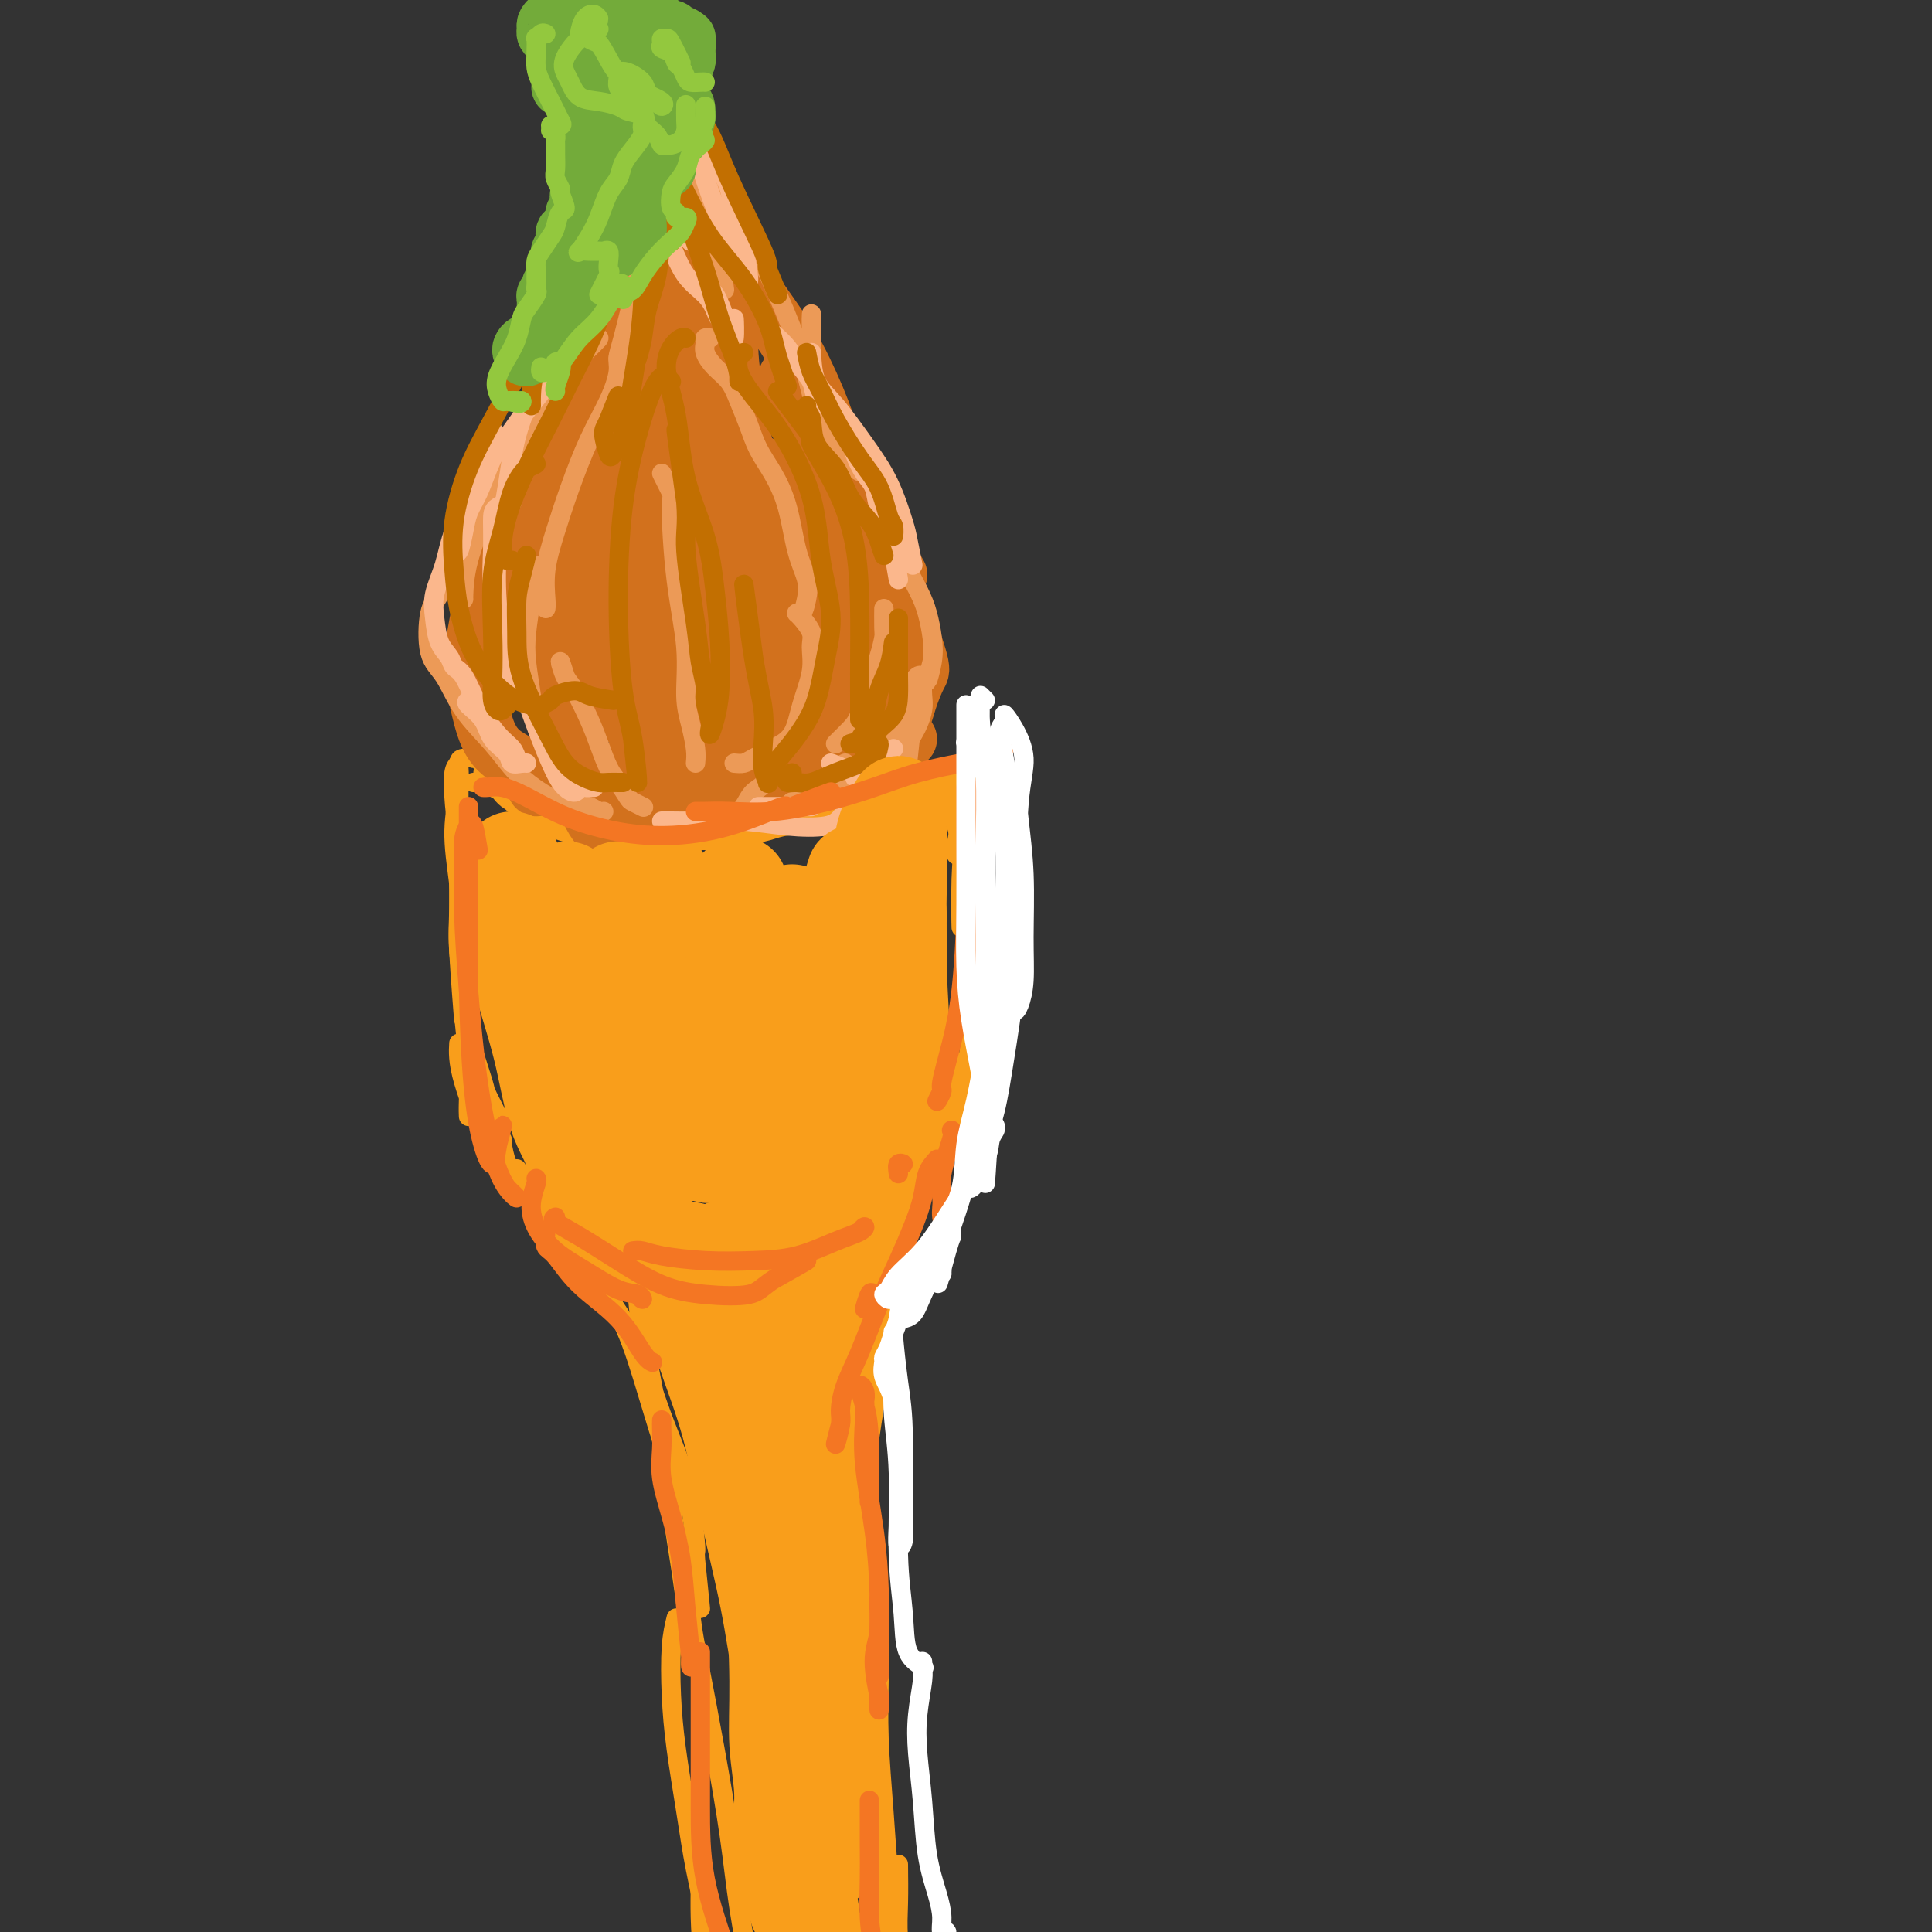 <svg viewBox='0 0 400 400' version='1.1' xmlns='http://www.w3.org/2000/svg' xmlns:xlink='http://www.w3.org/1999/xlink'><rect x="0" y="0" width="400" height="400" fill="#333333" stroke="none"/><g fill='none' stroke='rgb(249,158,27)' stroke-width='4' stroke-linecap='round' stroke-linejoin='round'><path d='M96,157c-0.459,0.062 -0.918,0.124 -1,1c-0.082,0.876 0.212,2.564 0,5c-0.212,2.436 -0.929,5.618 -1,9c-0.071,3.382 0.503,6.964 1,11c0.497,4.036 0.918,8.525 1,13c0.082,4.475 -0.174,8.936 0,13c0.174,4.064 0.779,7.730 1,11c0.221,3.270 0.059,6.145 0,8c-0.059,1.855 -0.016,2.692 0,3c0.016,0.308 0.005,0.088 0,0c-0.005,-0.088 -0.002,-0.044 0,0'/><path d='M95,161c-0.001,0.175 -0.001,0.350 0,1c0.001,0.650 0.005,1.774 0,3c-0.005,1.226 -0.018,2.555 0,7c0.018,4.445 0.067,12.006 0,16c-0.067,3.994 -0.249,4.422 0,9c0.249,4.578 0.928,13.308 1,14c0.072,0.692 -0.464,-6.654 -1,-14'/><path d='M95,158c-0.409,0.443 -0.817,0.886 -1,2c-0.183,1.114 -0.140,2.900 0,5c0.140,2.100 0.377,4.516 1,8c0.623,3.484 1.631,8.037 2,11c0.369,2.963 0.099,4.336 0,8c-0.099,3.664 -0.028,9.618 0,10c0.028,0.382 0.014,-4.809 0,-10'/><path d='M100,160c0.394,0.249 0.788,0.498 2,1c1.212,0.502 3.242,1.258 5,2c1.758,0.742 3.242,1.469 6,3c2.758,1.531 6.788,3.866 7,4c0.212,0.134 -3.394,-1.933 -7,-4'/><path d='M98,162c0.256,-0.024 0.513,-0.049 1,0c0.487,0.049 1.205,0.170 3,1c1.795,0.830 4.666,2.369 9,4c4.334,1.631 10.131,3.355 13,4c2.869,0.645 2.811,0.212 5,1c2.189,0.788 6.625,2.797 7,3c0.375,0.203 -3.313,-1.398 -7,-3'/><path d='M128,173c0.085,0.015 0.170,0.030 1,0c0.830,-0.030 2.406,-0.103 5,0c2.594,0.103 6.207,0.384 10,0c3.793,-0.384 7.766,-1.432 11,-2c3.234,-0.568 5.728,-0.655 8,-1c2.272,-0.345 4.320,-0.948 5,-1c0.680,-0.052 -0.009,0.448 1,0c1.009,-0.448 3.717,-1.842 4,-2c0.283,-0.158 -1.858,0.921 -4,2'/><path d='M157,170c0.376,0.383 0.753,0.766 1,1c0.247,0.234 0.365,0.319 2,0c1.635,-0.319 4.786,-1.041 8,-2c3.214,-0.959 6.491,-2.153 9,-3c2.509,-0.847 4.251,-1.346 6,-2c1.749,-0.654 3.505,-1.463 5,-2c1.495,-0.537 2.731,-0.804 4,-1c1.269,-0.196 2.572,-0.322 4,-1c1.428,-0.678 2.979,-1.908 3,-2c0.021,-0.092 -1.490,0.954 -3,2'/><path d='M199,158c0.423,-0.403 0.846,-0.805 1,-1c0.154,-0.195 0.038,-0.181 0,0c-0.038,0.181 0.000,0.531 0,1c-0.000,0.469 -0.038,1.059 0,2c0.038,0.941 0.154,2.233 0,4c-0.154,1.767 -0.577,4.010 -1,6c-0.423,1.990 -0.845,3.728 -1,5c-0.155,1.272 -0.044,2.078 0,2c0.044,-0.078 0.022,-1.039 0,-2'/><path d='M197,163c0.061,0.294 0.121,0.589 0,1c-0.121,0.411 -0.425,0.939 0,3c0.425,2.061 1.578,5.656 2,8c0.422,2.344 0.114,3.439 0,7c-0.114,3.561 -0.032,9.589 0,10c0.032,0.411 0.016,-4.794 0,-10'/><path d='M199,163c0.022,0.905 0.044,1.809 0,3c-0.044,1.191 -0.155,2.667 0,5c0.155,2.333 0.576,5.521 1,9c0.424,3.479 0.851,7.247 1,11c0.149,3.753 0.022,7.489 0,11c-0.022,3.511 0.063,6.796 0,10c-0.063,3.204 -0.275,6.327 -1,9c-0.725,2.673 -1.965,4.896 -3,7c-1.035,2.104 -1.865,4.090 -2,5c-0.135,0.910 0.425,0.745 0,1c-0.425,0.255 -1.836,0.930 -2,1c-0.164,0.070 0.918,-0.465 2,-1'/><path d='M198,220c-0.024,0.457 -0.049,0.913 0,2c0.049,1.087 0.171,2.803 0,4c-0.171,1.197 -0.634,1.873 -1,3c-0.366,1.127 -0.634,2.704 -1,4c-0.366,1.296 -0.829,2.310 -1,3c-0.171,0.690 -0.049,1.054 0,1c0.049,-0.054 0.024,-0.527 0,-1'/><path d='M95,181c-0.008,0.739 -0.015,1.479 0,3c0.015,1.521 0.054,3.824 0,6c-0.054,2.176 -0.200,4.226 0,7c0.200,2.774 0.746,6.273 1,9c0.254,2.727 0.214,4.684 1,8c0.786,3.316 2.396,7.992 3,10c0.604,2.008 0.201,1.348 1,3c0.799,1.652 2.800,5.615 3,6c0.200,0.385 -1.400,-2.807 -3,-6'/><path d='M95,216c-0.050,0.892 -0.100,1.785 0,3c0.100,1.215 0.349,2.754 1,5c0.651,2.246 1.704,5.199 3,8c1.296,2.801 2.833,5.449 5,8c2.167,2.551 4.962,5.003 6,6c1.038,0.997 0.318,0.538 1,1c0.682,0.462 2.766,1.846 3,2c0.234,0.154 -1.383,-0.923 -3,-2'/><path d='M107,242c-0.234,0.312 -0.469,0.623 0,1c0.469,0.377 1.640,0.818 3,2c1.360,1.182 2.909,3.105 6,5c3.091,1.895 7.724,3.761 12,5c4.276,1.239 8.196,1.851 12,2c3.804,0.149 7.494,-0.166 11,-1c3.506,-0.834 6.829,-2.186 9,-3c2.171,-0.814 3.192,-1.090 3,-1c-0.192,0.090 -1.596,0.545 -3,1'/><path d='M147,251c0.290,-0.100 0.581,-0.200 1,0c0.419,0.200 0.968,0.701 2,1c1.032,0.299 2.547,0.396 5,0c2.453,-0.396 5.845,-1.285 9,-2c3.155,-0.715 6.074,-1.257 9,-2c2.926,-0.743 5.860,-1.688 8,-3c2.140,-1.312 3.485,-2.992 5,-4c1.515,-1.008 3.199,-1.343 4,-2c0.801,-0.657 0.718,-1.634 1,-2c0.282,-0.366 0.930,-0.120 1,0c0.070,0.120 -0.439,0.115 -1,0c-0.561,-0.115 -1.174,-0.340 -2,0c-0.826,0.340 -1.866,1.245 -3,2c-1.134,0.755 -2.362,1.359 -3,2c-0.638,0.641 -0.687,1.318 -1,2c-0.313,0.682 -0.889,1.370 -1,2c-0.111,0.630 0.244,1.203 1,1c0.756,-0.203 1.915,-1.182 3,-2c1.085,-0.818 2.097,-1.476 4,-3c1.903,-1.524 4.696,-3.914 6,-5c1.304,-1.086 1.120,-0.869 2,-3c0.880,-2.131 2.823,-6.609 3,-7c0.177,-0.391 -1.411,3.304 -3,7'/><path d='M199,232c-0.232,0.480 -0.463,0.961 -1,2c-0.537,1.039 -1.379,2.638 -2,4c-0.621,1.362 -1.022,2.489 -1,3c0.022,0.511 0.468,0.407 0,1c-0.468,0.593 -1.848,1.884 -2,2c-0.152,0.116 0.924,-0.942 2,-2'/><path d='M177,249c-0.185,0.342 -0.369,0.683 -2,1c-1.631,0.317 -4.708,0.609 -7,1c-2.292,0.391 -3.797,0.879 -5,1c-1.203,0.121 -2.103,-0.126 -3,0c-0.897,0.126 -1.792,0.623 -3,1c-1.208,0.377 -2.729,0.633 -4,1c-1.271,0.367 -2.290,0.846 -3,1c-0.710,0.154 -1.110,-0.015 -1,0c0.110,0.015 0.731,0.215 1,0c0.269,-0.215 0.188,-0.845 1,-1c0.812,-0.155 2.519,0.165 4,0c1.481,-0.165 2.737,-0.814 4,-1c1.263,-0.186 2.533,0.092 4,0c1.467,-0.092 3.130,-0.554 5,-1c1.870,-0.446 3.947,-0.875 6,-1c2.053,-0.125 4.084,0.053 6,0c1.916,-0.053 3.719,-0.336 5,-1c1.281,-0.664 2.042,-1.707 3,-3c0.958,-1.293 2.113,-2.834 3,-4c0.887,-1.166 1.506,-1.956 2,-3c0.494,-1.044 0.861,-2.340 1,-3c0.139,-0.660 0.048,-0.682 0,-1c-0.048,-0.318 -0.054,-0.930 0,-1c0.054,-0.070 0.168,0.402 0,1c-0.168,0.598 -0.617,1.320 -1,2c-0.383,0.680 -0.701,1.316 -1,2c-0.299,0.684 -0.581,1.415 -1,2c-0.419,0.585 -0.977,1.024 -1,1c-0.023,-0.024 0.488,-0.512 1,-1'/><path d='M132,261c0.001,0.318 0.002,0.636 0,1c-0.002,0.364 -0.006,0.774 0,1c0.006,0.226 0.021,0.268 0,1c-0.021,0.732 -0.080,2.155 0,4c0.080,1.845 0.299,4.112 1,8c0.701,3.888 1.884,9.398 3,16c1.116,6.602 2.165,14.295 3,20c0.835,5.705 1.456,9.420 2,13c0.544,3.580 1.013,7.023 1,7c-0.013,-0.023 -0.506,-3.511 -1,-7'/><path d='M104,236c-0.059,0.080 -0.118,0.159 0,1c0.118,0.841 0.415,2.442 1,4c0.585,1.558 1.460,3.073 3,5c1.540,1.927 3.744,4.267 6,7c2.256,2.733 4.564,5.858 7,9c2.436,3.142 5.001,6.302 7,10c1.999,3.698 3.431,7.933 5,13c1.569,5.067 3.276,10.966 4,13c0.724,2.034 0.464,0.201 1,3c0.536,2.799 1.867,10.228 2,11c0.133,0.772 -0.934,-5.114 -2,-11'/><path d='M119,255c0.498,0.771 0.995,1.541 1,2c0.005,0.459 -0.483,0.606 0,2c0.483,1.394 1.937,4.033 4,7c2.063,2.967 4.734,6.261 7,11c2.266,4.739 4.128,10.922 6,16c1.872,5.078 3.753,9.051 5,14c1.247,4.949 1.860,10.873 2,13c0.140,2.127 -0.193,0.457 0,3c0.193,2.543 0.912,9.298 1,10c0.088,0.702 -0.456,-4.649 -1,-10'/><path d='M194,235c-0.344,-0.118 -0.689,-0.235 -1,0c-0.311,0.235 -0.590,0.823 -1,2c-0.410,1.177 -0.952,2.941 -2,6c-1.048,3.059 -2.601,7.411 -4,13c-1.399,5.589 -2.643,12.416 -4,18c-1.357,5.584 -2.827,9.927 -4,15c-1.173,5.073 -2.049,10.878 -2,11c0.049,0.122 1.025,-5.439 2,-11'/><path d='M190,243c-0.557,0.399 -1.115,0.798 -2,2c-0.885,1.202 -2.098,3.207 -3,6c-0.902,2.793 -1.493,6.376 -3,11c-1.507,4.624 -3.930,10.291 -5,16c-1.070,5.709 -0.788,11.460 -1,18c-0.212,6.540 -0.918,13.869 -1,14c-0.082,0.131 0.459,-6.934 1,-14'/><path d='M180,269c-1.191,0.927 -2.382,1.853 -3,4c-0.618,2.147 -0.663,5.513 -1,9c-0.337,3.487 -0.966,7.095 -1,12c-0.034,4.905 0.527,11.109 1,16c0.473,4.891 0.858,8.471 1,12c0.142,3.529 0.041,7.008 0,7c-0.041,-0.008 -0.020,-3.504 0,-7'/><path d='M177,294c0.000,-0.668 0.000,-1.336 0,1c-0.000,2.336 -0.001,7.676 0,11c0.001,3.324 0.004,4.633 0,6c-0.004,1.367 -0.015,2.793 0,6c0.015,3.207 0.057,8.196 0,12c-0.057,3.804 -0.211,6.422 0,9c0.211,2.578 0.788,5.117 1,7c0.212,1.883 0.061,3.109 0,3c-0.061,-0.109 -0.030,-1.555 0,-3'/><path d='M175,327c0.131,1.211 0.261,2.422 0,5c-0.261,2.578 -0.915,6.523 -1,10c-0.085,3.477 0.398,6.488 1,10c0.602,3.512 1.321,7.527 2,12c0.679,4.473 1.316,9.405 2,14c0.684,4.595 1.415,8.852 2,12c0.585,3.148 1.024,5.185 1,5c-0.024,-0.185 -0.512,-2.593 -1,-5'/><path d='M143,325c0.042,-0.217 0.084,-0.434 0,1c-0.084,1.434 -0.294,4.520 0,8c0.294,3.480 1.091,7.354 2,12c0.909,4.646 1.928,10.063 3,16c1.072,5.937 2.196,12.393 3,18c0.804,5.607 1.287,10.364 2,15c0.713,4.636 1.655,9.150 2,13c0.345,3.850 0.093,7.037 0,9c-0.093,1.963 -0.027,2.704 0,3c0.027,0.296 0.013,0.148 0,0'/><path d='M169,344c0.015,0.399 0.031,0.797 0,2c-0.031,1.203 -0.108,3.209 0,5c0.108,1.791 0.401,3.365 1,6c0.599,2.635 1.505,6.331 2,10c0.495,3.669 0.580,7.312 1,11c0.420,3.688 1.174,7.422 2,12c0.826,4.578 1.722,10.002 2,13c0.278,2.998 -0.064,3.571 0,5c0.064,1.429 0.532,3.715 1,6'/><path d='M182,330c0.002,0.398 0.003,0.795 0,2c-0.003,1.205 -0.012,3.217 0,6c0.012,2.783 0.044,6.338 0,10c-0.044,3.662 -0.166,7.432 0,12c0.166,4.568 0.619,9.935 1,15c0.381,5.065 0.688,9.829 1,14c0.312,4.171 0.628,7.750 1,11c0.372,3.250 0.801,6.170 1,8c0.199,1.830 0.169,2.570 0,3c-0.169,0.430 -0.477,0.552 -1,0c-0.523,-0.552 -1.262,-1.776 -2,-3'/><path d='M140,335c-0.405,1.652 -0.811,3.305 -1,6c-0.189,2.695 -0.162,6.434 0,10c0.162,3.566 0.459,6.961 1,11c0.541,4.039 1.326,8.723 2,13c0.674,4.277 1.236,8.149 2,12c0.764,3.851 1.731,7.682 2,11c0.269,3.318 -0.158,6.124 0,8c0.158,1.876 0.902,2.822 1,3c0.098,0.178 -0.451,-0.411 -1,-1'/><path d='M145,384c-0.003,0.010 -0.006,0.021 0,1c0.006,0.979 0.019,2.927 0,5c-0.019,2.073 -0.072,4.273 0,7c0.072,2.727 0.268,5.982 1,9c0.732,3.018 2.000,5.799 3,8c1.000,2.201 1.731,3.823 2,5c0.269,1.177 0.077,1.908 0,2c-0.077,0.092 -0.038,-0.454 0,-1'/><path d='M186,250c-0.063,0.316 -0.125,0.632 0,2c0.125,1.368 0.438,3.789 0,6c-0.438,2.211 -1.626,4.213 -2,6c-0.374,1.787 0.065,3.360 0,5c-0.065,1.640 -0.634,3.348 -1,6c-0.366,2.652 -0.529,6.247 -1,10c-0.471,3.753 -1.251,7.665 -2,13c-0.749,5.335 -1.466,12.093 -2,18c-0.534,5.907 -0.884,10.961 -1,16c-0.116,5.039 0.000,10.062 0,15c-0.000,4.938 -0.118,9.790 0,14c0.118,4.210 0.473,7.778 1,12c0.527,4.222 1.228,9.098 2,13c0.772,3.902 1.616,6.830 2,10c0.384,3.170 0.309,6.582 1,9c0.691,2.418 2.148,3.843 3,5c0.852,1.157 1.101,2.045 1,2c-0.101,-0.045 -0.550,-1.022 -1,-2'/><path d='M186,386c0.030,2.768 0.060,5.536 0,8c-0.060,2.464 -0.208,4.625 0,7c0.208,2.375 0.774,4.964 1,7c0.226,2.036 0.113,3.518 0,5'/><path d='M98,157c0.284,-0.223 0.568,-0.447 1,0c0.432,0.447 1.012,1.563 2,3c0.988,1.437 2.384,3.194 4,5c1.616,1.806 3.452,3.661 6,5c2.548,1.339 5.807,2.163 8,3c2.193,0.837 3.321,1.687 5,2c1.679,0.313 3.908,0.089 4,0c0.092,-0.089 -1.954,-0.045 -4,0'/><path d='M142,174c0.092,0.000 0.184,0.001 1,0c0.816,-0.001 2.356,-0.003 3,0c0.644,0.003 0.391,0.012 1,0c0.609,-0.012 2.079,-0.045 3,0c0.921,0.045 1.293,0.170 2,0c0.707,-0.170 1.750,-0.633 3,-1c1.250,-0.367 2.707,-0.638 4,-1c1.293,-0.362 2.421,-0.815 4,-1c1.579,-0.185 3.609,-0.102 5,0c1.391,0.102 2.143,0.222 3,0c0.857,-0.222 1.819,-0.787 3,-1c1.181,-0.213 2.582,-0.074 3,0c0.418,0.074 -0.146,0.082 0,0c0.146,-0.082 1.001,-0.253 1,0c-0.001,0.253 -0.857,0.929 -1,1c-0.143,0.071 0.429,-0.465 1,-1'/><path d='M105,160c-0.736,0.020 -1.472,0.041 -2,0c-0.528,-0.041 -0.847,-0.142 -1,0c-0.153,0.142 -0.138,0.529 0,1c0.138,0.471 0.400,1.026 1,2c0.600,0.974 1.539,2.366 3,3c1.461,0.634 3.442,0.510 5,1c1.558,0.490 2.691,1.595 5,2c2.309,0.405 5.794,0.108 7,0c1.206,-0.108 0.132,-0.029 1,0c0.868,0.029 3.676,0.008 4,0c0.324,-0.008 -1.838,-0.004 -4,0'/><path d='M151,171c-0.388,0.119 -0.776,0.238 0,0c0.776,-0.238 2.714,-0.834 4,-1c1.286,-0.166 1.918,0.099 3,0c1.082,-0.099 2.613,-0.563 4,-1c1.387,-0.437 2.628,-0.848 4,-1c1.372,-0.152 2.874,-0.044 4,0c1.126,0.044 1.876,0.026 3,0c1.124,-0.026 2.620,-0.060 4,0c1.380,0.060 2.642,0.213 4,0c1.358,-0.213 2.810,-0.793 4,-1c1.190,-0.207 2.116,-0.040 3,0c0.884,0.040 1.727,-0.047 3,0c1.273,0.047 2.978,0.227 4,0c1.022,-0.227 1.362,-0.862 2,-1c0.638,-0.138 1.573,0.221 2,0c0.427,-0.221 0.346,-1.021 0,-1c-0.346,0.021 -0.956,0.863 -1,1c-0.044,0.137 0.478,-0.432 1,-1'/><path d='M128,169c1.121,-0.453 2.242,-0.905 4,-1c1.758,-0.095 4.154,0.168 7,0c2.846,-0.168 6.144,-0.766 9,-1c2.856,-0.234 5.271,-0.105 8,0c2.729,0.105 5.770,0.186 8,0c2.230,-0.186 3.647,-0.637 5,-1c1.353,-0.363 2.641,-0.637 4,-1c1.359,-0.363 2.788,-0.814 4,-1c1.212,-0.186 2.206,-0.106 3,0c0.794,0.106 1.386,0.240 2,0c0.614,-0.240 1.249,-0.853 2,-1c0.751,-0.147 1.618,0.171 2,0c0.382,-0.171 0.278,-0.830 1,-1c0.722,-0.170 2.270,0.151 3,0c0.730,-0.151 0.644,-0.773 1,-1c0.356,-0.227 1.156,-0.060 2,0c0.844,0.060 1.731,0.012 2,0c0.269,-0.012 -0.081,0.011 0,0c0.081,-0.011 0.593,-0.057 1,0c0.407,0.057 0.709,0.215 1,0c0.291,-0.215 0.570,-0.803 1,-1c0.430,-0.197 1.012,-0.001 1,0c-0.012,0.001 -0.619,-0.192 -1,0c-0.381,0.192 -0.538,0.769 -1,1c-0.462,0.231 -1.231,0.115 -2,0'/><path d='M195,161c-1.189,0.332 -2.161,0.663 -4,1c-1.839,0.337 -4.544,0.680 -7,1c-2.456,0.320 -4.663,0.617 -7,1c-2.337,0.383 -4.806,0.851 -7,1c-2.194,0.149 -4.114,-0.022 -5,0c-0.886,0.022 -0.739,0.237 -1,0c-0.261,-0.237 -0.932,-0.925 -1,-1c-0.068,-0.075 0.466,0.462 1,1'/></g>
<g fill='none' stroke='rgb(210,113,29)' stroke-width='12' stroke-linecap='round' stroke-linejoin='round'><path d='M111,163c0.013,-0.448 0.027,-0.897 0,-1c-0.027,-0.103 -0.093,0.139 0,0c0.093,-0.139 0.345,-0.660 0,-1c-0.345,-0.340 -1.286,-0.501 -2,-1c-0.714,-0.499 -1.201,-1.337 -2,-2c-0.799,-0.663 -1.911,-1.152 -3,-2c-1.089,-0.848 -2.155,-2.056 -3,-4c-0.845,-1.944 -1.470,-4.625 -2,-7c-0.530,-2.375 -0.964,-4.444 -1,-7c-0.036,-2.556 0.325,-5.598 1,-9c0.675,-3.402 1.664,-7.165 3,-11c1.336,-3.835 3.020,-7.743 5,-12c1.980,-4.257 4.258,-8.864 6,-13c1.742,-4.136 2.950,-7.802 4,-11c1.050,-3.198 1.942,-5.929 3,-8c1.058,-2.071 2.284,-3.483 3,-4c0.716,-0.517 0.924,-0.139 1,0c0.076,0.139 0.022,0.040 0,0c-0.022,-0.040 -0.011,-0.020 0,0'/><path d='M111,99c0.146,-1.182 0.293,-2.364 1,-4c0.707,-1.636 1.975,-3.727 3,-6c1.025,-2.273 1.807,-4.729 3,-8c1.193,-3.271 2.795,-7.357 4,-11c1.205,-3.643 2.011,-6.841 3,-10c0.989,-3.159 2.160,-6.278 3,-9c0.840,-2.722 1.349,-5.048 2,-7c0.651,-1.952 1.442,-3.530 2,-5c0.558,-1.470 0.882,-2.831 1,-4c0.118,-1.169 0.031,-2.146 0,-3c-0.031,-0.854 -0.006,-1.585 0,-2c0.006,-0.415 -0.009,-0.515 0,-1c0.009,-0.485 0.040,-1.355 0,-2c-0.040,-0.645 -0.150,-1.065 0,-2c0.150,-0.935 0.561,-2.387 1,-3c0.439,-0.613 0.906,-0.388 1,-1c0.094,-0.612 -0.185,-2.061 0,-3c0.185,-0.939 0.835,-1.368 1,-2c0.165,-0.632 -0.154,-1.468 0,-2c0.154,-0.532 0.781,-0.761 1,-1c0.219,-0.239 0.029,-0.490 0,0c-0.029,0.490 0.101,1.719 0,3c-0.101,1.281 -0.433,2.614 0,5c0.433,2.386 1.632,5.825 2,7c0.368,1.175 -0.093,0.086 1,6c1.093,5.914 3.741,18.833 4,20c0.259,1.167 -1.870,-9.416 -4,-20'/><path d='M137,18c-0.002,-0.390 -0.004,-0.781 0,-1c0.004,-0.219 0.016,-0.268 0,0c-0.016,0.268 -0.058,0.851 0,2c0.058,1.149 0.217,2.865 1,5c0.783,2.135 2.190,4.691 4,8c1.810,3.309 4.021,7.371 6,12c1.979,4.629 3.725,9.823 5,13c1.275,3.177 2.079,4.336 2,4c-0.079,-0.336 -1.039,-2.168 -2,-4'/><path d='M163,78c1.155,3.262 2.310,6.524 3,8c0.690,1.476 0.917,1.167 1,2c0.083,0.833 0.024,2.810 0,3c-0.024,0.190 -0.012,-1.405 0,-3'/><path d='M144,38c-0.137,0.054 -0.274,0.109 0,1c0.274,0.891 0.960,2.620 2,5c1.040,2.380 2.435,5.412 4,8c1.565,2.588 3.299,4.734 5,7c1.701,2.266 3.370,4.653 5,7c1.630,2.347 3.222,4.654 5,8c1.778,3.346 3.741,7.731 5,11c1.259,3.269 1.813,5.423 3,8c1.187,2.577 3.005,5.576 4,8c0.995,2.424 1.167,4.273 2,6c0.833,1.727 2.328,3.333 3,5c0.672,1.667 0.520,3.394 1,5c0.480,1.606 1.593,3.090 2,4c0.407,0.910 0.110,1.245 0,2c-0.110,0.755 -0.031,1.930 0,2c0.031,0.070 0.016,-0.965 0,-2'/><path d='M120,162c-0.333,0.725 -0.666,1.449 0,2c0.666,0.551 2.332,0.927 4,1c1.668,0.073 3.338,-0.159 6,0c2.662,0.159 6.316,0.709 10,1c3.684,0.291 7.399,0.323 11,0c3.601,-0.323 7.089,-1.001 10,-2c2.911,-0.999 5.244,-2.319 7,-3c1.756,-0.681 2.934,-0.722 4,-2c1.066,-1.278 2.019,-3.794 2,-4c-0.019,-0.206 -1.009,1.897 -2,4'/><path d='M177,152c0.044,0.313 0.088,0.626 0,1c-0.088,0.374 -0.309,0.808 0,1c0.309,0.192 1.147,0.143 2,0c0.853,-0.143 1.721,-0.379 3,-1c1.279,-0.621 2.970,-1.628 4,-3c1.030,-1.372 1.397,-3.108 2,-5c0.603,-1.892 1.440,-3.940 2,-5c0.560,-1.060 0.843,-1.131 0,-4c-0.843,-2.869 -2.812,-8.534 -3,-9c-0.188,-0.466 1.406,4.267 3,9'/><path d='M186,119c-0.696,-1.203 -1.392,-2.406 -2,-4c-0.608,-1.594 -1.129,-3.578 -2,-5c-0.871,-1.422 -2.091,-2.281 -3,-3c-0.909,-0.719 -1.507,-1.299 -2,-2c-0.493,-0.701 -0.881,-1.525 -1,-2c-0.119,-0.475 0.030,-0.602 0,-1c-0.030,-0.398 -0.239,-1.069 0,-1c0.239,0.069 0.925,0.877 1,1c0.075,0.123 -0.463,-0.438 -1,-1'/><path d='M182,123c0.004,0.123 0.009,0.246 0,2c-0.009,1.754 -0.031,5.141 0,8c0.031,2.859 0.116,5.192 0,7c-0.116,1.808 -0.433,3.093 -1,4c-0.567,0.907 -1.383,1.437 -2,1c-0.617,-0.437 -1.033,-1.839 -1,-2c0.033,-0.161 0.517,0.920 1,2'/><path d='M152,63c0.151,-0.142 0.302,-0.284 0,1c-0.302,1.284 -1.058,3.994 -1,8c0.058,4.006 0.930,9.309 2,15c1.070,5.691 2.338,11.770 4,18c1.662,6.230 3.719,12.610 5,18c1.281,5.390 1.786,9.788 2,13c0.214,3.212 0.138,5.237 0,5c-0.138,-0.237 -0.337,-2.737 -1,-6c-0.663,-3.263 -1.788,-7.290 -3,-12c-1.212,-4.710 -2.509,-10.105 -4,-16c-1.491,-5.895 -3.174,-12.292 -5,-20c-1.826,-7.708 -3.795,-16.727 -5,-22c-1.205,-5.273 -1.644,-6.800 -2,-7c-0.356,-0.200 -0.627,0.927 -1,3c-0.373,2.073 -0.846,5.093 -1,9c-0.154,3.907 0.012,8.701 0,14c-0.012,5.299 -0.203,11.104 0,18c0.203,6.896 0.800,14.882 1,21c0.200,6.118 0.005,10.367 0,13c-0.005,2.633 0.181,3.649 0,4c-0.181,0.351 -0.730,0.036 -1,-2c-0.270,-2.036 -0.260,-5.794 -1,-10c-0.740,-4.206 -2.231,-8.860 -3,-15c-0.769,-6.140 -0.818,-13.767 -1,-23c-0.182,-9.233 -0.498,-20.072 0,-26c0.498,-5.928 1.810,-6.945 2,-7c0.190,-0.055 -0.743,0.851 -2,3c-1.257,2.149 -2.838,5.540 -4,10c-1.162,4.460 -1.903,9.989 -3,17c-1.097,7.011 -2.548,15.506 -4,24'/><path d='M126,111c-1.536,10.653 -1.877,16.787 -2,22c-0.123,5.213 -0.027,9.506 0,12c0.027,2.494 -0.015,3.188 0,3c0.015,-0.188 0.088,-1.260 0,-3c-0.088,-1.740 -0.337,-4.149 0,-8c0.337,-3.851 1.260,-9.145 2,-15c0.740,-5.855 1.297,-12.270 2,-20c0.703,-7.730 1.552,-16.775 2,-22c0.448,-5.225 0.496,-6.630 0,-7c-0.496,-0.370 -1.534,0.294 -3,2c-1.466,1.706 -3.359,4.452 -5,9c-1.641,4.548 -3.029,10.897 -4,17c-0.971,6.103 -1.525,11.960 -2,18c-0.475,6.040 -0.870,12.263 -1,17c-0.130,4.737 0.004,7.988 0,10c-0.004,2.012 -0.145,2.786 0,3c0.145,0.214 0.577,-0.132 1,-1c0.423,-0.868 0.839,-2.260 1,-4c0.161,-1.740 0.069,-3.830 0,-6c-0.069,-2.170 -0.113,-4.421 0,-7c0.113,-2.579 0.383,-5.487 0,-8c-0.383,-2.513 -1.420,-4.630 -2,-6c-0.580,-1.370 -0.704,-1.994 -1,-1c-0.296,0.994 -0.765,3.604 -1,7c-0.235,3.396 -0.236,7.577 0,12c0.236,4.423 0.710,9.087 2,14c1.290,4.913 3.395,10.073 5,14c1.605,3.927 2.708,6.620 4,8c1.292,1.380 2.771,1.449 4,0c1.229,-1.449 2.208,-4.414 3,-9c0.792,-4.586 1.396,-10.793 2,-17'/><path d='M133,145c1.200,-7.094 1.701,-11.828 2,-17c0.299,-5.172 0.398,-10.781 0,-14c-0.398,-3.219 -1.291,-4.049 -2,-4c-0.709,0.049 -1.233,0.975 -2,3c-0.767,2.025 -1.777,5.148 -2,9c-0.223,3.852 0.341,8.434 1,13c0.659,4.566 1.413,9.118 3,14c1.587,4.882 4.009,10.094 6,13c1.991,2.906 3.553,3.505 5,3c1.447,-0.505 2.779,-2.114 4,-5c1.221,-2.886 2.332,-7.049 3,-12c0.668,-4.951 0.892,-10.690 1,-17c0.108,-6.310 0.098,-13.192 0,-19c-0.098,-5.808 -0.286,-10.543 -1,-13c-0.714,-2.457 -1.956,-2.635 -3,-2c-1.044,0.635 -1.889,2.083 -3,4c-1.111,1.917 -2.486,4.304 -3,8c-0.514,3.696 -0.167,8.701 0,14c0.167,5.299 0.156,10.894 1,17c0.844,6.106 2.545,12.725 4,16c1.455,3.275 2.664,3.207 4,3c1.336,-0.207 2.801,-0.555 4,-3c1.199,-2.445 2.134,-6.989 3,-11c0.866,-4.011 1.664,-7.489 2,-12c0.336,-4.511 0.210,-10.055 0,-16c-0.210,-5.945 -0.504,-12.293 -1,-16c-0.496,-3.707 -1.194,-4.775 -2,-5c-0.806,-0.225 -1.721,0.393 -2,2c-0.279,1.607 0.079,4.202 0,8c-0.079,3.798 -0.594,8.799 0,14c0.594,5.201 2.297,10.600 4,16'/><path d='M159,136c1.573,5.218 3.507,10.262 5,13c1.493,2.738 2.547,3.171 3,3c0.453,-0.171 0.307,-0.945 1,-3c0.693,-2.055 2.225,-5.390 3,-9c0.775,-3.610 0.794,-7.493 1,-12c0.206,-4.507 0.600,-9.636 0,-15c-0.600,-5.364 -2.194,-10.963 -3,-14c-0.806,-3.037 -0.825,-3.512 -1,-3c-0.175,0.512 -0.506,2.012 -1,5c-0.494,2.988 -1.149,7.466 -1,12c0.149,4.534 1.103,9.126 2,14c0.897,4.874 1.736,10.030 3,14c1.264,3.970 2.952,6.755 4,8c1.048,1.245 1.455,0.950 2,0c0.545,-0.950 1.228,-2.556 2,-5c0.772,-2.444 1.633,-5.725 2,-9c0.367,-3.275 0.241,-6.543 0,-10c-0.241,-3.457 -0.598,-7.102 -1,-9c-0.402,-1.898 -0.851,-2.048 -1,-2c-0.149,0.048 0.002,0.294 0,2c-0.002,1.706 -0.155,4.871 0,8c0.155,3.129 0.620,6.223 1,9c0.380,2.777 0.676,5.237 1,8c0.324,2.763 0.675,5.829 1,8c0.325,2.171 0.623,3.446 1,4c0.377,0.554 0.833,0.386 1,0c0.167,-0.386 0.045,-0.988 0,-1c-0.045,-0.012 -0.013,0.568 0,1c0.013,0.432 0.006,0.716 0,1'/><path d='M184,154c0.630,6.048 0.207,2.168 0,1c-0.207,-1.168 -0.196,0.377 0,1c0.196,0.623 0.579,0.325 1,0c0.421,-0.325 0.881,-0.676 1,-1c0.119,-0.324 -0.103,-0.621 0,-1c0.103,-0.379 0.531,-0.841 1,-1c0.469,-0.159 0.980,-0.015 1,0c0.020,0.015 -0.451,-0.100 -1,0c-0.549,0.100 -1.175,0.415 -2,1c-0.825,0.585 -1.848,1.438 -3,2c-1.152,0.562 -2.431,0.831 -4,1c-1.569,0.169 -3.426,0.239 -5,0c-1.574,-0.239 -2.864,-0.785 -5,-1c-2.136,-0.215 -5.118,-0.097 -8,0c-2.882,0.097 -5.664,0.173 -8,0c-2.336,-0.173 -4.227,-0.595 -6,-1c-1.773,-0.405 -3.427,-0.792 -5,-1c-1.573,-0.208 -3.066,-0.235 -4,0c-0.934,0.235 -1.310,0.732 -2,1c-0.690,0.268 -1.693,0.307 -2,0c-0.307,-0.307 0.083,-0.958 0,-2c-0.083,-1.042 -0.638,-2.473 -1,-4c-0.362,-1.527 -0.532,-3.151 -1,-4c-0.468,-0.849 -1.234,-0.925 -2,-1'/><path d='M129,144c-0.895,-1.912 -1.132,-1.191 -2,-1c-0.868,0.191 -2.369,-0.149 -3,0c-0.631,0.149 -0.394,0.787 -1,1c-0.606,0.213 -2.054,0.000 -3,0c-0.946,-0.000 -1.388,0.211 -2,0c-0.612,-0.211 -1.394,-0.845 -2,-1c-0.606,-0.155 -1.035,0.168 -1,0c0.035,-0.168 0.535,-0.829 1,-1c0.465,-0.171 0.894,0.146 2,-1c1.106,-1.146 2.887,-3.756 3,-4c0.113,-0.244 -1.444,1.878 -3,4'/></g>
<g fill='none' stroke='rgb(236,154,87)' stroke-width='4' stroke-linecap='round' stroke-linejoin='round'><path d='M125,168c-0.231,0.119 -0.461,0.237 -1,0c-0.539,-0.237 -1.385,-0.830 -2,-1c-0.615,-0.170 -0.998,0.085 -2,0c-1.002,-0.085 -2.624,-0.508 -4,-1c-1.376,-0.492 -2.507,-1.051 -4,-2c-1.493,-0.949 -3.350,-2.286 -5,-4c-1.650,-1.714 -3.095,-3.804 -5,-6c-1.905,-2.196 -4.271,-4.499 -6,-7c-1.729,-2.501 -2.822,-5.200 -4,-7c-1.178,-1.800 -2.440,-2.701 -3,-5c-0.560,-2.299 -0.418,-5.998 0,-8c0.418,-2.002 1.113,-2.308 2,-4c0.887,-1.692 1.968,-4.769 2,-5c0.032,-0.231 -0.984,2.385 -2,5'/><path d='M96,124c-0.021,0.109 -0.041,0.218 0,-1c0.041,-1.218 0.144,-3.763 1,-7c0.856,-3.237 2.464,-7.165 4,-11c1.536,-3.835 3.000,-7.577 5,-11c2.000,-3.423 4.536,-6.526 7,-10c2.464,-3.474 4.856,-7.320 7,-10c2.144,-2.680 4.041,-4.194 4,-4c-0.041,0.194 -2.021,2.097 -4,4'/><path d='M101,111c0.170,-0.347 0.340,-0.694 1,-2c0.660,-1.306 1.810,-3.572 3,-6c1.190,-2.428 2.419,-5.016 4,-8c1.581,-2.984 3.514,-6.362 5,-10c1.486,-3.638 2.527,-7.537 4,-12c1.473,-4.463 3.380,-9.492 5,-14c1.620,-4.508 2.953,-8.495 4,-12c1.047,-3.505 1.806,-6.527 2,-8c0.194,-1.473 -0.179,-1.397 0,-2c0.179,-0.603 0.908,-1.887 1,-2c0.092,-0.113 -0.454,0.943 -1,2'/><path d='M128,35c-0.083,-0.003 -0.166,-0.006 0,-1c0.166,-0.994 0.580,-2.978 1,-5c0.420,-2.022 0.845,-4.081 1,-6c0.155,-1.919 0.040,-3.697 0,-5c-0.040,-1.303 -0.007,-2.130 0,-3c0.007,-0.870 -0.013,-1.782 0,-2c0.013,-0.218 0.061,0.258 0,1c-0.061,0.742 -0.229,1.751 0,3c0.229,1.249 0.855,2.737 1,5c0.145,2.263 -0.192,5.302 0,8c0.192,2.698 0.912,5.057 1,5c0.088,-0.057 -0.456,-2.528 -1,-5'/><path d='M136,17c-0.114,-0.425 -0.228,-0.851 0,0c0.228,0.851 0.798,2.977 2,6c1.202,3.023 3.038,6.943 5,12c1.962,5.057 4.052,11.252 5,14c0.948,2.748 0.755,2.047 1,4c0.245,1.953 0.927,6.558 1,7c0.073,0.442 -0.464,-3.279 -1,-7'/><path d='M141,26c-0.398,-0.146 -0.797,-0.291 -1,0c-0.203,0.291 -0.212,1.019 0,2c0.212,0.981 0.644,2.214 2,4c1.356,1.786 3.636,4.123 6,7c2.364,2.877 4.813,6.292 7,10c2.187,3.708 4.113,7.708 6,12c1.887,4.292 3.735,8.876 5,13c1.265,4.124 1.946,7.789 3,11c1.054,3.211 2.481,5.968 4,8c1.519,2.032 3.129,3.338 4,4c0.871,0.662 1.004,0.678 2,1c0.996,0.322 2.856,0.949 3,1c0.144,0.051 -1.428,-0.475 -3,-1'/><path d='M182,97c-0.051,0.382 -0.102,0.765 0,2c0.102,1.235 0.356,3.323 1,6c0.644,2.677 1.676,5.943 3,9c1.324,3.057 2.939,5.905 4,8c1.061,2.095 1.569,3.437 2,5c0.431,1.563 0.786,3.347 1,5c0.214,1.653 0.288,3.176 0,5c-0.288,1.824 -0.940,3.950 -1,4c-0.060,0.050 0.470,-1.975 1,-4'/><path d='M175,158c-0.716,0.332 -1.431,0.664 -2,1c-0.569,0.336 -0.991,0.678 -1,1c-0.009,0.322 0.395,0.626 1,1c0.605,0.374 1.413,0.820 2,1c0.587,0.180 0.955,0.095 2,0c1.045,-0.095 2.768,-0.199 4,0c1.232,0.199 1.974,0.703 3,0c1.026,-0.703 2.337,-2.611 3,-3c0.663,-0.389 0.679,0.741 1,-2c0.321,-2.741 0.949,-9.355 1,-10c0.051,-0.645 -0.474,4.677 -1,10'/><path d='M187,145c-0.318,0.156 -0.637,0.312 -1,1c-0.363,0.688 -0.772,1.907 -1,3c-0.228,1.093 -0.275,2.058 0,3c0.275,0.942 0.872,1.860 1,3c0.128,1.140 -0.213,2.501 0,3c0.213,0.499 0.980,0.134 0,0c-0.980,-0.134 -3.709,-0.038 -4,0c-0.291,0.038 1.854,0.019 4,0'/><path d='M167,166c-0.643,-0.025 -1.286,-0.050 -2,0c-0.714,0.050 -1.497,0.175 -1,0c0.497,-0.175 2.276,-0.650 4,-1c1.724,-0.350 3.394,-0.576 5,-1c1.606,-0.424 3.148,-1.047 5,-2c1.852,-0.953 4.013,-2.238 6,-4c1.987,-1.762 3.801,-4.003 5,-6c1.199,-1.997 1.783,-3.752 2,-5c0.217,-1.248 0.068,-1.990 0,-3c-0.068,-1.010 -0.056,-2.289 0,-3c0.056,-0.711 0.154,-0.853 0,-1c-0.154,-0.147 -0.561,-0.298 -1,0c-0.439,0.298 -0.910,1.045 -1,2c-0.090,0.955 0.203,2.118 0,3c-0.203,0.882 -0.900,1.484 -1,2c-0.100,0.516 0.396,0.947 -1,3c-1.396,2.053 -4.685,5.730 -5,6c-0.315,0.270 2.342,-2.865 5,-6'/><path d='M155,167c-0.290,0.414 -0.580,0.829 -1,1c-0.420,0.171 -0.969,0.100 -1,0c-0.031,-0.100 0.456,-0.228 1,-1c0.544,-0.772 1.146,-2.186 2,-3c0.854,-0.814 1.961,-1.027 3,-3c1.039,-1.973 2.011,-5.707 2,-6c-0.011,-0.293 -1.006,2.853 -2,6'/><path d='M133,167c0.209,0.103 0.418,0.206 0,0c-0.418,-0.206 -1.463,-0.722 -2,-1c-0.537,-0.278 -0.566,-0.319 -1,-1c-0.434,-0.681 -1.275,-2.003 -2,-3c-0.725,-0.997 -1.335,-1.669 -2,-3c-0.665,-1.331 -1.384,-3.323 -2,-5c-0.616,-1.677 -1.129,-3.041 -2,-5c-0.871,-1.959 -2.099,-4.515 -3,-6c-0.901,-1.485 -1.473,-1.900 -2,-3c-0.527,-1.100 -1.008,-2.886 -1,-3c0.008,-0.114 0.504,1.443 1,3'/><path d='M120,162c-0.552,0.249 -1.103,0.499 -2,0c-0.897,-0.499 -2.139,-1.745 -3,-3c-0.861,-1.255 -1.342,-2.517 -2,-4c-0.658,-1.483 -1.494,-3.186 -2,-5c-0.506,-1.814 -0.683,-3.740 -1,-6c-0.317,-2.260 -0.775,-4.853 -1,-7c-0.225,-2.147 -0.218,-3.848 0,-6c0.218,-2.152 0.647,-4.756 1,-7c0.353,-2.244 0.631,-4.127 1,-5c0.369,-0.873 0.830,-0.735 1,-1c0.170,-0.265 0.049,-0.933 0,-1c-0.049,-0.067 -0.024,0.466 0,1'/><path d='M113,126c0.043,-0.353 0.086,-0.707 0,-2c-0.086,-1.293 -0.301,-3.527 0,-6c0.301,-2.473 1.118,-5.187 2,-8c0.882,-2.813 1.829,-5.727 3,-9c1.171,-3.273 2.567,-6.906 4,-10c1.433,-3.094 2.903,-5.650 4,-8c1.097,-2.350 1.820,-4.496 2,-6c0.180,-1.504 -0.182,-2.366 0,-3c0.182,-0.634 0.909,-1.038 1,-1c0.091,0.038 -0.455,0.519 -1,1'/><path d='M129,74c-0.491,0.270 -0.982,0.541 -1,0c-0.018,-0.541 0.436,-1.893 1,-4c0.564,-2.107 1.238,-4.968 2,-8c0.762,-3.032 1.611,-6.234 2,-9c0.389,-2.766 0.317,-5.095 0,-7c-0.317,-1.905 -0.879,-3.387 -1,-5c-0.121,-1.613 0.198,-3.357 0,-4c-0.198,-0.643 -0.914,-0.184 -1,0c-0.086,0.184 0.457,0.092 1,0'/><path d='M144,158c0.079,-0.824 0.158,-1.649 0,-3c-0.158,-1.351 -0.555,-3.229 -1,-5c-0.445,-1.771 -0.940,-3.437 -1,-6c-0.060,-2.563 0.315,-6.025 0,-10c-0.315,-3.975 -1.319,-8.463 -2,-14c-0.681,-5.537 -1.038,-12.123 -1,-15c0.038,-2.877 0.472,-2.044 0,-3c-0.472,-0.956 -1.849,-3.702 -2,-4c-0.151,-0.298 0.925,1.851 2,4'/><path d='M141,125c0.423,1.483 0.845,2.967 1,4c0.155,1.033 0.041,1.617 0,2c-0.041,0.383 -0.011,0.565 0,0c0.011,-0.565 0.003,-1.876 0,-2c-0.003,-0.124 -0.002,0.938 0,2'/><path d='M152,158c0.711,0.067 1.422,0.135 2,0c0.578,-0.135 1.024,-0.471 2,-1c0.976,-0.529 2.482,-1.251 4,-2c1.518,-0.749 3.050,-1.526 4,-3c0.950,-1.474 1.320,-3.645 2,-6c0.680,-2.355 1.671,-4.894 2,-7c0.329,-2.106 -0.003,-3.780 0,-5c0.003,-1.220 0.340,-1.988 0,-3c-0.340,-1.012 -1.356,-2.269 -2,-3c-0.644,-0.731 -0.915,-0.936 -1,-1c-0.085,-0.064 0.017,0.014 0,0c-0.017,-0.014 -0.154,-0.120 0,0c0.154,0.120 0.600,0.467 1,0c0.400,-0.467 0.754,-1.748 1,-3c0.246,-1.252 0.386,-2.476 0,-4c-0.386,-1.524 -1.296,-3.347 -2,-6c-0.704,-2.653 -1.200,-6.134 -2,-9c-0.800,-2.866 -1.904,-5.117 -3,-7c-1.096,-1.883 -2.184,-3.399 -3,-5c-0.816,-1.601 -1.361,-3.286 -2,-5c-0.639,-1.714 -1.372,-3.457 -2,-5c-0.628,-1.543 -1.150,-2.887 -2,-4c-0.850,-1.113 -2.027,-1.997 -3,-3c-0.973,-1.003 -1.741,-2.125 -2,-3c-0.259,-0.875 -0.007,-1.503 0,-2c0.007,-0.497 -0.229,-0.865 0,-1c0.229,-0.135 0.923,-0.039 1,0c0.077,0.039 -0.461,0.019 -1,0'/><path d='M173,154c0.244,-0.249 0.489,-0.499 1,-1c0.511,-0.501 1.290,-1.255 2,-2c0.710,-0.745 1.353,-1.481 2,-3c0.647,-1.519 1.298,-3.822 2,-6c0.702,-2.178 1.456,-4.230 2,-6c0.544,-1.770 0.878,-3.258 1,-4c0.122,-0.742 0.033,-0.738 0,-2c-0.033,-1.262 -0.009,-3.789 0,-4c0.009,-0.211 0.005,1.895 0,4'/><path d='M171,87c0.340,-0.353 0.679,-0.707 0,-2c-0.679,-1.293 -2.378,-3.526 -3,-6c-0.622,-2.474 -0.167,-5.189 0,-7c0.167,-1.811 0.045,-2.718 0,-4c-0.045,-1.282 -0.013,-2.938 0,-3c0.013,-0.062 0.006,1.469 0,3'/></g>
<g fill='none' stroke='rgb(251,183,140)' stroke-width='4' stroke-linecap='round' stroke-linejoin='round'><path d='M123,163c-0.749,0.035 -1.498,0.069 -2,0c-0.502,-0.069 -0.755,-0.243 -1,0c-0.245,0.243 -0.480,0.903 -1,1c-0.520,0.097 -1.326,-0.368 -2,-1c-0.674,-0.632 -1.218,-1.430 -2,-3c-0.782,-1.570 -1.803,-3.912 -3,-7c-1.197,-3.088 -2.569,-6.920 -4,-11c-1.431,-4.080 -2.919,-8.406 -4,-12c-1.081,-3.594 -1.754,-6.456 -2,-9c-0.246,-2.544 -0.063,-4.770 0,-7c0.063,-2.230 0.007,-4.464 0,-6c-0.007,-1.536 0.037,-2.375 1,-3c0.963,-0.625 2.847,-1.036 3,-1c0.153,0.036 -1.423,0.518 -3,1'/><path d='M106,142c-0.336,-0.621 -0.672,-1.243 -1,-2c-0.328,-0.757 -0.648,-1.650 -1,-4c-0.352,-2.350 -0.737,-6.158 -1,-10c-0.263,-3.842 -0.402,-7.718 0,-12c0.402,-4.282 1.347,-8.972 2,-13c0.653,-4.028 1.013,-7.396 2,-11c0.987,-3.604 2.602,-7.444 4,-11c1.398,-3.556 2.581,-6.830 4,-10c1.419,-3.170 3.074,-6.238 4,-8c0.926,-1.762 1.122,-2.218 1,-2c-0.122,0.218 -0.561,1.109 -1,2'/><path d='M116,74c-0.195,-0.546 -0.390,-1.091 0,-2c0.390,-0.909 1.366,-2.180 2,-4c0.634,-1.820 0.926,-4.187 2,-7c1.074,-2.813 2.932,-6.072 4,-9c1.068,-2.928 1.348,-5.527 2,-8c0.652,-2.473 1.677,-4.822 2,-7c0.323,-2.178 -0.057,-4.186 0,-6c0.057,-1.814 0.549,-3.436 1,-5c0.451,-1.564 0.859,-3.072 1,-4c0.141,-0.928 0.013,-1.276 0,-2c-0.013,-0.724 0.089,-1.823 0,-3c-0.089,-1.177 -0.368,-2.432 0,-4c0.368,-1.568 1.382,-3.450 2,-5c0.618,-1.550 0.841,-2.767 1,-3c0.159,-0.233 0.255,0.519 0,1c-0.255,0.481 -0.860,0.690 -1,1c-0.140,0.310 0.186,0.721 0,1c-0.186,0.279 -0.883,0.426 -1,1c-0.117,0.574 0.348,1.575 0,3c-0.348,1.425 -1.508,3.275 -2,5c-0.492,1.725 -0.314,3.324 -1,6c-0.686,2.676 -2.235,6.429 -3,9c-0.765,2.571 -0.744,3.962 -2,7c-1.256,3.038 -3.787,7.725 -4,8c-0.213,0.275 1.894,-3.863 4,-8'/><path d='M102,89c-0.018,0.027 -0.036,0.054 0,1c0.036,0.946 0.126,2.811 0,4c-0.126,1.189 -0.468,1.703 -1,3c-0.532,1.297 -1.256,3.377 -2,5c-0.744,1.623 -1.510,2.788 -2,4c-0.490,1.212 -0.703,2.471 -1,4c-0.297,1.529 -0.678,3.327 -1,4c-0.322,0.673 -0.587,0.220 -1,1c-0.413,0.780 -0.975,2.794 -1,3c-0.025,0.206 0.488,-1.397 1,-3'/><path d='M97,145c-0.302,0.184 -0.605,0.368 0,1c0.605,0.632 2.116,1.710 3,3c0.884,1.290 1.141,2.790 2,4c0.859,1.210 2.321,2.128 3,3c0.679,0.872 0.574,1.698 1,2c0.426,0.302 1.382,0.081 2,0c0.618,-0.081 0.898,-0.022 1,0c0.102,0.022 0.028,0.006 0,0c-0.028,-0.006 -0.008,-0.002 0,0c0.008,0.002 0.004,0.001 0,0'/><path d='M108,158c-0.373,-0.251 -0.747,-0.501 -1,-1c-0.253,-0.499 -0.386,-1.246 -1,-2c-0.614,-0.754 -1.707,-1.514 -3,-3c-1.293,-1.486 -2.784,-3.698 -4,-6c-1.216,-2.302 -2.157,-4.695 -3,-6c-0.843,-1.305 -1.586,-1.523 -2,-2c-0.414,-0.477 -0.497,-1.213 -1,-2c-0.503,-0.787 -1.426,-1.626 -2,-3c-0.574,-1.374 -0.798,-3.284 -1,-5c-0.202,-1.716 -0.380,-3.240 0,-5c0.380,-1.760 1.318,-3.757 2,-6c0.682,-2.243 1.107,-4.734 2,-7c0.893,-2.266 2.253,-4.309 3,-6c0.747,-1.691 0.881,-3.032 2,-5c1.119,-1.968 3.222,-4.563 5,-7c1.778,-2.437 3.232,-4.715 5,-7c1.768,-2.285 3.850,-4.576 5,-7c1.150,-2.424 1.368,-4.982 2,-7c0.632,-2.018 1.678,-3.495 2,-5c0.322,-1.505 -0.080,-3.037 0,-4c0.080,-0.963 0.642,-1.356 1,-2c0.358,-0.644 0.513,-1.540 1,-3c0.487,-1.460 1.307,-3.485 2,-5c0.693,-1.515 1.260,-2.520 2,-4c0.740,-1.480 1.652,-3.434 2,-5c0.348,-1.566 0.131,-2.744 0,-4c-0.131,-1.256 -0.176,-2.591 0,-4c0.176,-1.409 0.573,-2.893 1,-4c0.427,-1.107 0.884,-1.836 1,-3c0.116,-1.164 -0.110,-2.761 0,-4c0.110,-1.239 0.555,-2.119 1,-3'/><path d='M129,21c0.465,-3.732 0.127,-2.063 0,-2c-0.127,0.063 -0.044,-1.482 0,-2c0.044,-0.518 0.048,-0.010 0,0c-0.048,0.010 -0.149,-0.479 0,-1c0.149,-0.521 0.549,-1.074 1,-1c0.451,0.074 0.954,0.774 1,2c0.046,1.226 -0.365,2.976 0,4c0.365,1.024 1.507,1.320 2,2c0.493,0.680 0.337,1.742 1,3c0.663,1.258 2.143,2.710 3,4c0.857,1.290 1.089,2.417 2,5c0.911,2.583 2.502,6.620 3,9c0.498,2.380 -0.097,3.102 0,4c0.097,0.898 0.885,1.971 1,2c0.115,0.029 -0.442,-0.985 -1,-2'/><path d='M135,19c0.411,0.254 0.823,0.508 1,1c0.177,0.492 0.121,1.223 1,2c0.879,0.777 2.693,1.599 4,3c1.307,1.401 2.106,3.380 3,6c0.894,2.620 1.883,5.882 3,9c1.117,3.118 2.361,6.094 3,8c0.639,1.906 0.672,2.744 1,4c0.328,1.256 0.951,2.930 1,3c0.049,0.070 -0.475,-1.465 -1,-3'/><path d='M137,39c0.044,0.925 0.088,1.850 0,3c-0.088,1.150 -0.308,2.524 0,4c0.308,1.476 1.143,3.054 2,5c0.857,1.946 1.737,4.261 3,6c1.263,1.739 2.910,2.901 4,4c1.090,1.099 1.624,2.134 2,3c0.376,0.866 0.595,1.563 1,2c0.405,0.437 0.997,0.614 1,0c0.003,-0.614 -0.582,-2.019 -1,-3c-0.418,-0.981 -0.670,-1.540 -1,-2c-0.330,-0.460 -0.740,-0.822 -1,-1c-0.260,-0.178 -0.371,-0.170 0,1c0.371,1.170 1.224,3.504 2,5c0.776,1.496 1.476,2.154 2,3c0.524,0.846 0.872,1.882 1,1c0.128,-0.882 0.037,-3.680 0,-4c-0.037,-0.320 -0.018,1.840 0,4'/><path d='M140,19c-0.182,-0.543 -0.364,-1.087 0,-1c0.364,0.087 1.273,0.803 2,2c0.727,1.197 1.273,2.875 2,5c0.727,2.125 1.635,4.697 3,7c1.365,2.303 3.186,4.335 4,7c0.814,2.665 0.620,5.962 1,8c0.380,2.038 1.333,2.818 2,5c0.667,2.182 1.048,5.766 1,6c-0.048,0.234 -0.524,-2.883 -1,-6'/><path d='M160,69c1.130,1.030 2.260,2.061 3,3c0.740,0.939 1.090,1.788 2,3c0.910,1.212 2.380,2.789 3,4c0.620,1.211 0.389,2.055 1,3c0.611,0.945 2.064,1.989 3,3c0.936,1.011 1.354,1.988 2,3c0.646,1.012 1.520,2.059 2,3c0.480,0.941 0.566,1.777 1,3c0.434,1.223 1.215,2.833 2,4c0.785,1.167 1.574,1.891 2,3c0.426,1.109 0.490,2.604 1,4c0.510,1.396 1.467,2.694 2,4c0.533,1.306 0.644,2.621 1,5c0.356,2.379 0.959,5.823 1,6c0.041,0.177 -0.479,-2.911 -1,-6'/><path d='M168,73c0.117,2.163 0.234,4.327 1,6c0.766,1.673 2.180,2.856 4,5c1.820,2.144 4.047,5.248 6,8c1.953,2.752 3.631,5.152 5,8c1.369,2.848 2.429,6.145 3,8c0.571,1.855 0.654,2.269 1,4c0.346,1.731 0.956,4.780 1,5c0.044,0.220 -0.478,-2.390 -1,-5'/><path d='M185,155c-0.254,0.193 -0.508,0.386 -1,1c-0.492,0.614 -1.223,1.648 -2,2c-0.777,0.352 -1.600,0.022 -2,0c-0.400,-0.022 -0.377,0.263 -1,1c-0.623,0.737 -1.892,1.925 -2,2c-0.108,0.075 0.946,-0.962 2,-2'/><path d='M168,167c-0.223,0.000 -0.446,0.000 -1,0c-0.554,0.000 -1.438,0.000 -2,0c-0.562,0.000 -0.800,0.000 -1,0c-0.200,0.000 -0.362,0.000 -2,0c-1.638,0.000 -4.754,-0.000 -5,0c-0.246,0.000 2.377,0.000 5,0'/><path d='M137,170c0.381,-0.007 0.763,-0.015 2,0c1.237,0.015 3.330,0.051 6,0c2.670,-0.051 5.916,-0.190 9,0c3.084,0.190 6.006,0.708 9,1c2.994,0.292 6.060,0.357 8,0c1.940,-0.357 2.753,-1.134 4,-3c1.247,-1.866 2.928,-4.819 3,-5c0.072,-0.181 -1.464,2.409 -3,5'/><path d='M181,158c-0.083,0.133 -0.166,0.266 0,0c0.166,-0.266 0.580,-0.930 1,-1c0.420,-0.070 0.844,0.456 1,1c0.156,0.544 0.042,1.108 0,1c-0.042,-0.108 -0.012,-0.888 0,-1c0.012,-0.112 0.006,0.444 0,1'/><path d='M182,159c0.183,-0.094 0.367,-0.188 0,0c-0.367,0.188 -1.284,0.659 -2,1c-0.716,0.341 -1.231,0.553 -3,0c-1.769,-0.553 -4.791,-1.872 -5,-2c-0.209,-0.128 2.396,0.936 5,2'/></g>
<g fill='none' stroke='rgb(194,111,1)' stroke-width='4' stroke-linecap='round' stroke-linejoin='round'><path d='M129,162c-0.472,-0.001 -0.943,-0.002 -1,0c-0.057,0.002 0.302,0.008 0,0c-0.302,-0.008 -1.264,-0.030 -2,0c-0.736,0.030 -1.245,0.111 -2,0c-0.755,-0.111 -1.757,-0.414 -3,-1c-1.243,-0.586 -2.726,-1.454 -4,-3c-1.274,-1.546 -2.339,-3.769 -4,-7c-1.661,-3.231 -3.919,-7.468 -5,-11c-1.081,-3.532 -0.986,-6.358 -1,-9c-0.014,-2.642 -0.138,-5.100 0,-7c0.138,-1.900 0.537,-3.242 1,-5c0.463,-1.758 0.989,-3.931 1,-4c0.011,-0.069 -0.495,1.965 -1,4'/><path d='M106,145c-0.332,0.318 -0.663,0.637 -1,1c-0.337,0.363 -0.678,0.771 -1,1c-0.322,0.229 -0.624,0.280 -1,0c-0.376,-0.280 -0.827,-0.889 -1,-2c-0.173,-1.111 -0.069,-2.722 0,-5c0.069,-2.278 0.104,-5.223 0,-9c-0.104,-3.777 -0.349,-8.386 0,-12c0.349,-3.614 1.290,-6.234 2,-9c0.710,-2.766 1.190,-5.680 2,-8c0.810,-2.320 1.949,-4.048 3,-5c1.051,-0.952 2.015,-1.129 2,-1c-0.015,0.129 -1.007,0.565 -2,1'/><path d='M106,116c-0.302,0.077 -0.605,0.154 -1,0c-0.395,-0.154 -0.883,-0.541 -1,-2c-0.117,-1.459 0.136,-3.992 1,-7c0.864,-3.008 2.341,-6.490 4,-10c1.659,-3.510 3.502,-7.046 5,-10c1.498,-2.954 2.650,-5.325 4,-8c1.350,-2.675 2.898,-5.655 4,-8c1.102,-2.345 1.758,-4.054 2,-5c0.242,-0.946 0.069,-1.127 0,-1c-0.069,0.127 -0.035,0.564 0,1'/><path d='M124,63c-0.281,-0.359 -0.562,-0.718 -1,-1c-0.438,-0.282 -1.031,-0.487 -1,-1c0.031,-0.513 0.688,-1.333 1,-3c0.312,-1.667 0.280,-4.182 1,-6c0.720,-1.818 2.193,-2.941 3,-4c0.807,-1.059 0.948,-2.054 1,-4c0.052,-1.946 0.015,-4.842 0,-5c-0.015,-0.158 -0.007,2.421 0,5'/><path d='M133,30c0.084,0.357 0.169,0.713 0,1c-0.169,0.287 -0.591,0.503 -1,1c-0.409,0.497 -0.804,1.273 -1,2c-0.196,0.727 -0.195,1.405 0,2c0.195,0.595 0.582,1.109 1,2c0.418,0.891 0.866,2.160 1,4c0.134,1.840 -0.048,4.251 0,8c0.048,3.749 0.326,8.836 0,14c-0.326,5.164 -1.254,10.403 -2,15c-0.746,4.597 -1.309,8.551 -2,11c-0.691,2.449 -1.511,3.394 -2,4c-0.489,0.606 -0.648,0.872 -1,0c-0.352,-0.872 -0.899,-2.883 -1,-4c-0.101,-1.117 0.242,-1.339 1,-3c0.758,-1.661 1.931,-4.760 2,-5c0.069,-0.240 -0.965,2.380 -2,5'/><path d='M132,74c-0.098,0.315 -0.196,0.629 0,0c0.196,-0.629 0.687,-2.203 1,-4c0.313,-1.797 0.448,-3.819 1,-6c0.552,-2.181 1.522,-4.520 2,-7c0.478,-2.480 0.463,-5.099 1,-8c0.537,-2.901 1.624,-6.084 2,-9c0.376,-2.916 0.039,-5.565 0,-7c-0.039,-1.435 0.220,-1.656 0,-3c-0.220,-1.344 -0.920,-3.813 -1,-4c-0.080,-0.187 0.460,1.906 1,4'/><path d='M137,17c0.083,-1.021 0.165,-2.042 0,-3c-0.165,-0.958 -0.578,-1.852 -1,-2c-0.422,-0.148 -0.855,0.449 -1,1c-0.145,0.551 -0.003,1.056 0,2c0.003,0.944 -0.133,2.328 0,3c0.133,0.672 0.533,0.631 1,1c0.467,0.369 0.999,1.148 1,2c0.001,0.852 -0.531,1.778 0,3c0.531,1.222 2.124,2.739 3,6c0.876,3.261 1.033,8.267 2,13c0.967,4.733 2.742,9.192 4,13c1.258,3.808 1.997,6.965 3,10c1.003,3.035 2.269,5.947 3,8c0.731,2.053 0.928,3.245 1,4c0.072,0.755 0.021,1.073 0,1c-0.021,-0.073 -0.010,-0.536 0,-1'/><path d='M141,31c-0.544,1.341 -1.088,2.682 -1,4c0.088,1.318 0.810,2.614 2,5c1.190,2.386 2.850,5.864 5,9c2.150,3.136 4.792,5.932 7,9c2.208,3.068 3.984,6.410 5,9c1.016,2.590 1.274,4.428 2,7c0.726,2.572 1.922,5.878 2,6c0.078,0.122 -0.961,-2.939 -2,-6'/><path d='M167,84c-0.111,0.318 -0.222,0.636 0,1c0.222,0.364 0.777,0.775 1,2c0.223,1.225 0.115,3.264 1,5c0.885,1.736 2.763,3.168 4,5c1.237,1.832 1.831,4.063 3,6c1.169,1.937 2.911,3.581 4,5c1.089,1.419 1.524,2.613 2,4c0.476,1.387 0.993,2.968 1,3c0.007,0.032 -0.497,-1.484 -1,-3'/><path d='M185,133c-0.224,1.690 -0.447,3.380 -1,5c-0.553,1.620 -1.435,3.169 -2,5c-0.565,1.831 -0.811,3.944 -1,5c-0.189,1.056 -0.320,1.053 -1,2c-0.680,0.947 -1.909,2.842 -2,3c-0.091,0.158 0.954,-1.421 2,-3'/><path d='M178,149c0.002,-1.034 0.005,-2.067 0,-4c-0.005,-1.933 -0.017,-4.764 0,-8c0.017,-3.236 0.064,-6.875 0,-11c-0.064,-4.125 -0.240,-8.734 -1,-13c-0.760,-4.266 -2.104,-8.187 -4,-12c-1.896,-3.813 -4.343,-7.517 -5,-9c-0.657,-1.483 0.477,-0.745 -1,-3c-1.477,-2.255 -5.565,-7.501 -6,-8c-0.435,-0.499 2.782,3.751 6,8'/><path d='M154,73c-0.368,0.192 -0.736,0.383 -1,1c-0.264,0.617 -0.423,1.658 0,3c0.423,1.342 1.428,2.985 3,5c1.572,2.015 3.711,4.401 6,8c2.289,3.599 4.727,8.411 6,13c1.273,4.589 1.379,8.954 2,13c0.621,4.046 1.755,7.772 2,11c0.245,3.228 -0.400,5.959 -1,9c-0.600,3.041 -1.156,6.392 -2,9c-0.844,2.608 -1.978,4.474 -3,6c-1.022,1.526 -1.933,2.712 -3,4c-1.067,1.288 -2.290,2.677 -3,4c-0.710,1.323 -0.909,2.579 -1,3c-0.091,0.421 -0.076,0.005 0,0c0.076,-0.005 0.211,0.399 0,0c-0.211,-0.399 -0.769,-1.602 -1,-3c-0.231,-1.398 -0.134,-2.991 0,-5c0.134,-2.009 0.304,-4.436 0,-7c-0.304,-2.564 -1.082,-5.267 -2,-11c-0.918,-5.733 -1.977,-14.495 -2,-15c-0.023,-0.505 0.988,7.248 2,15'/><path d='M142,70c-0.240,-0.125 -0.481,-0.251 -1,0c-0.519,0.251 -1.317,0.877 -2,2c-0.683,1.123 -1.252,2.743 -1,5c0.252,2.257 1.325,5.152 2,9c0.675,3.848 0.952,8.650 2,13c1.048,4.350 2.866,8.249 4,12c1.134,3.751 1.582,7.353 2,11c0.418,3.647 0.805,7.339 1,11c0.195,3.661 0.197,7.292 0,10c-0.197,2.708 -0.593,4.492 -1,6c-0.407,1.508 -0.826,2.740 -1,3c-0.174,0.260 -0.102,-0.453 0,-1c0.102,-0.547 0.236,-0.930 0,-2c-0.236,-1.070 -0.842,-2.828 -1,-4c-0.158,-1.172 0.132,-1.759 0,-3c-0.132,-1.241 -0.685,-3.138 -1,-5c-0.315,-1.862 -0.391,-3.690 -1,-8c-0.609,-4.310 -1.751,-11.104 -2,-15c-0.249,-3.896 0.394,-4.895 0,-10c-0.394,-5.105 -1.827,-14.316 -2,-15c-0.173,-0.684 0.913,7.158 2,15'/><path d='M139,79c-0.352,-0.381 -0.703,-0.763 -1,-1c-0.297,-0.237 -0.539,-0.331 -1,0c-0.461,0.331 -1.141,1.087 -2,3c-0.859,1.913 -1.898,4.983 -3,9c-1.102,4.017 -2.266,8.979 -3,15c-0.734,6.021 -1.036,13.099 -1,20c0.036,6.901 0.412,13.623 1,18c0.588,4.377 1.389,6.409 2,10c0.611,3.591 1.032,8.740 1,9c-0.032,0.260 -0.516,-4.370 -1,-9'/><path d='M127,145c-1.890,-0.285 -3.781,-0.570 -5,-1c-1.219,-0.430 -1.768,-1.004 -3,-1c-1.232,0.004 -3.148,0.587 -4,1c-0.852,0.413 -0.640,0.655 -1,1c-0.360,0.345 -1.294,0.791 -2,1c-0.706,0.209 -1.186,0.181 -2,0c-0.814,-0.181 -1.961,-0.513 -3,-1c-1.039,-0.487 -1.970,-1.128 -3,-2c-1.030,-0.872 -2.160,-1.976 -3,-3c-0.840,-1.024 -1.390,-1.970 -2,-3c-0.610,-1.030 -1.280,-2.145 -2,-4c-0.720,-1.855 -1.490,-4.450 -2,-7c-0.510,-2.550 -0.761,-5.055 -1,-8c-0.239,-2.945 -0.468,-6.331 0,-10c0.468,-3.669 1.632,-7.623 3,-11c1.368,-3.377 2.941,-6.178 5,-10c2.059,-3.822 4.603,-8.664 6,-11c1.397,-2.336 1.645,-2.168 3,-4c1.355,-1.832 3.816,-5.666 4,-6c0.184,-0.334 -1.908,2.833 -4,6'/><path d='M110,84c-0.019,-0.411 -0.039,-0.822 0,-2c0.039,-1.178 0.136,-3.123 1,-6c0.864,-2.877 2.495,-6.687 4,-10c1.505,-3.313 2.885,-6.129 4,-9c1.115,-2.871 1.966,-5.796 3,-9c1.034,-3.204 2.252,-6.688 3,-9c0.748,-2.312 1.027,-3.451 1,-4c-0.027,-0.549 -0.359,-0.507 0,-1c0.359,-0.493 1.407,-1.522 2,-3c0.593,-1.478 0.729,-3.406 1,-5c0.271,-1.594 0.678,-2.855 1,-4c0.322,-1.145 0.561,-2.173 1,-3c0.439,-0.827 1.080,-1.453 1,-2c-0.080,-0.547 -0.880,-1.013 -1,-1c-0.120,0.013 0.440,0.507 1,1'/><path d='M133,6c0.111,-0.106 0.223,-0.212 0,0c-0.223,0.212 -0.780,0.742 -1,1c-0.220,0.258 -0.103,0.243 0,1c0.103,0.757 0.190,2.286 1,6c0.810,3.714 2.341,9.614 3,13c0.659,3.386 0.447,4.258 1,9c0.553,4.742 1.872,13.355 2,14c0.128,0.645 -0.936,-6.677 -2,-14'/><path d='M142,18c-0.705,0.066 -1.410,0.132 -2,0c-0.590,-0.132 -1.064,-0.462 -1,0c0.064,0.462 0.666,1.715 2,3c1.334,1.285 3.400,2.601 5,5c1.600,2.399 2.735,5.880 5,11c2.265,5.120 5.659,11.877 7,15c1.341,3.123 0.630,2.610 1,4c0.370,1.390 1.820,4.683 2,5c0.180,0.317 -0.910,-2.341 -2,-5'/><path d='M167,73c0.254,1.364 0.508,2.729 1,4c0.492,1.271 1.220,2.449 2,4c0.780,1.551 1.610,3.475 3,6c1.390,2.525 3.339,5.652 5,8c1.661,2.348 3.033,3.916 4,6c0.967,2.084 1.527,4.682 2,6c0.473,1.318 0.858,1.355 1,2c0.142,0.645 0.041,1.899 0,2c-0.041,0.101 -0.020,-0.949 0,-2'/><path d='M186,128c-0.001,1.334 -0.001,2.667 0,4c0.001,1.333 0.004,2.664 0,4c-0.004,1.336 -0.014,2.676 0,4c0.014,1.324 0.053,2.632 0,4c-0.053,1.368 -0.196,2.795 -1,4c-0.804,1.205 -2.267,2.189 -3,3c-0.733,0.811 -0.736,1.449 -2,2c-1.264,0.551 -3.790,1.015 -4,1c-0.210,-0.015 1.895,-0.507 4,-1'/><path d='M164,160c-0.378,0.306 -0.757,0.612 -1,1c-0.243,0.388 -0.352,0.858 0,1c0.352,0.142 1.164,-0.044 2,0c0.836,0.044 1.694,0.317 3,0c1.306,-0.317 3.058,-1.222 5,-2c1.942,-0.778 4.073,-1.427 5,-2c0.927,-0.573 0.651,-1.071 1,-1c0.349,0.071 1.325,0.711 2,0c0.675,-0.711 1.050,-2.775 1,-3c-0.050,-0.225 -0.525,1.387 -1,3'/></g>
<g fill='none' stroke='rgb(249,158,27)' stroke-width='20' stroke-linecap='round' stroke-linejoin='round'><path d='M106,178c0.107,0.373 0.215,0.746 0,1c-0.215,0.254 -0.752,0.389 -1,1c-0.248,0.611 -0.205,1.698 0,4c0.205,2.302 0.573,5.819 1,9c0.427,3.181 0.912,6.026 2,10c1.088,3.974 2.778,9.078 4,14c1.222,4.922 1.975,9.661 3,13c1.025,3.339 2.323,5.277 3,7c0.677,1.723 0.735,3.231 1,4c0.265,0.769 0.739,0.799 1,0c0.261,-0.799 0.310,-2.427 0,-4c-0.310,-1.573 -0.980,-3.093 -2,-6c-1.020,-2.907 -2.391,-7.203 -3,-11c-0.609,-3.797 -0.455,-7.097 -1,-11c-0.545,-3.903 -1.790,-8.411 -3,-12c-1.210,-3.589 -2.386,-6.261 -3,-8c-0.614,-1.739 -0.667,-2.547 -1,-3c-0.333,-0.453 -0.948,-0.552 -1,0c-0.052,0.552 0.459,1.757 1,4c0.541,2.243 1.113,5.526 2,9c0.887,3.474 2.087,7.141 3,11c0.913,3.859 1.537,7.912 3,12c1.463,4.088 3.765,8.212 5,11c1.235,2.788 1.401,4.241 2,5c0.599,0.759 1.629,0.823 2,0c0.371,-0.823 0.082,-2.532 0,-5c-0.082,-2.468 0.044,-5.694 0,-9c-0.044,-3.306 -0.259,-6.690 -1,-11c-0.741,-4.310 -2.007,-9.545 -3,-14c-0.993,-4.455 -1.712,-8.130 -2,-10c-0.288,-1.870 -0.144,-1.935 0,-2'/><path d='M118,187c-0.986,-5.692 -0.452,-1.424 0,1c0.452,2.424 0.820,3.002 1,5c0.180,1.998 0.171,5.415 1,9c0.829,3.585 2.495,7.338 4,12c1.505,4.662 2.848,10.233 4,15c1.152,4.767 2.114,8.732 3,11c0.886,2.268 1.696,2.841 2,3c0.304,0.159 0.103,-0.095 0,-1c-0.103,-0.905 -0.109,-2.461 0,-5c0.109,-2.539 0.331,-6.062 0,-10c-0.331,-3.938 -1.217,-8.290 -2,-14c-0.783,-5.710 -1.464,-12.776 -2,-18c-0.536,-5.224 -0.926,-8.605 -1,-10c-0.074,-1.395 0.168,-0.806 0,0c-0.168,0.806 -0.745,1.827 -1,3c-0.255,1.173 -0.189,2.496 0,5c0.189,2.504 0.502,6.187 1,10c0.498,3.813 1.180,7.755 2,12c0.820,4.245 1.778,8.794 3,13c1.222,4.206 2.707,8.070 4,10c1.293,1.930 2.393,1.927 3,1c0.607,-0.927 0.720,-2.776 1,-5c0.280,-2.224 0.726,-4.821 1,-8c0.274,-3.179 0.375,-6.939 0,-11c-0.375,-4.061 -1.225,-8.425 -2,-13c-0.775,-4.575 -1.476,-9.363 -2,-13c-0.524,-3.637 -0.870,-6.124 -1,-7c-0.130,-0.876 -0.045,-0.142 0,1c0.045,1.142 0.051,2.692 0,6c-0.051,3.308 -0.157,8.374 0,13c0.157,4.626 0.579,8.813 1,13'/><path d='M138,215c0.905,7.541 2.667,9.895 4,13c1.333,3.105 2.237,6.962 3,9c0.763,2.038 1.385,2.257 2,2c0.615,-0.257 1.221,-0.992 2,-3c0.779,-2.008 1.729,-5.290 2,-9c0.271,-3.710 -0.138,-7.847 0,-12c0.138,-4.153 0.822,-8.320 1,-13c0.178,-4.680 -0.152,-9.873 0,-13c0.152,-3.127 0.785,-4.189 1,-5c0.215,-0.811 0.011,-1.371 0,0c-0.011,1.371 0.171,4.672 0,8c-0.171,3.328 -0.695,6.683 -1,11c-0.305,4.317 -0.391,9.595 0,15c0.391,5.405 1.259,10.938 2,15c0.741,4.062 1.355,6.655 2,8c0.645,1.345 1.322,1.442 2,0c0.678,-1.442 1.359,-4.424 2,-8c0.641,-3.576 1.244,-7.745 2,-12c0.756,-4.255 1.667,-8.597 2,-13c0.333,-4.403 0.088,-8.868 0,-12c-0.088,-3.132 -0.021,-4.932 0,-6c0.021,-1.068 -0.005,-1.405 0,-1c0.005,0.405 0.042,1.553 0,4c-0.042,2.447 -0.164,6.195 0,10c0.164,3.805 0.614,7.668 1,12c0.386,4.332 0.707,9.134 1,13c0.293,3.866 0.556,6.796 1,8c0.444,1.204 1.067,0.684 2,-1c0.933,-1.684 2.174,-4.530 3,-8c0.826,-3.470 1.236,-7.563 2,-12c0.764,-4.437 1.882,-9.219 3,-14'/><path d='M177,201c1.544,-8.213 0.403,-11.245 0,-14c-0.403,-2.755 -0.070,-5.233 0,-6c0.070,-0.767 -0.123,0.177 -1,3c-0.877,2.823 -2.438,7.526 -3,12c-0.562,4.474 -0.125,8.718 0,13c0.125,4.282 -0.062,8.602 0,13c0.062,4.398 0.371,8.875 1,11c0.629,2.125 1.576,1.900 2,1c0.424,-0.900 0.324,-2.475 1,-5c0.676,-2.525 2.128,-6.001 3,-10c0.872,-3.999 1.163,-8.520 2,-13c0.837,-4.480 2.221,-8.920 3,-12c0.779,-3.080 0.952,-4.799 1,-5c0.048,-0.201 -0.030,1.117 0,4c0.030,2.883 0.168,7.330 0,12c-0.168,4.670 -0.643,9.561 -1,12c-0.357,2.439 -0.596,2.426 -1,4c-0.404,1.574 -0.973,4.735 -1,5c-0.027,0.265 0.486,-2.368 1,-5'/><path d='M143,259c0.057,-0.210 0.114,-0.420 0,1c-0.114,1.420 -0.400,4.471 0,8c0.400,3.529 1.486,7.535 3,12c1.514,4.465 3.457,9.389 5,15c1.543,5.611 2.684,11.909 4,18c1.316,6.091 2.805,11.977 4,18c1.195,6.023 2.097,12.184 3,18c0.903,5.816 1.808,11.286 2,17c0.192,5.714 -0.328,11.673 0,16c0.328,4.327 1.506,7.021 2,9c0.494,1.979 0.305,3.244 0,4c-0.305,0.756 -0.727,1.004 -1,0c-0.273,-1.004 -0.398,-3.261 -1,-6c-0.602,-2.739 -1.680,-5.961 -2,-9c-0.320,-3.039 0.117,-5.894 0,-9c-0.117,-3.106 -0.790,-6.463 -1,-10c-0.210,-3.537 0.042,-7.256 0,-13c-0.042,-5.744 -0.379,-13.515 -1,-22c-0.621,-8.485 -1.525,-17.683 -2,-25c-0.475,-7.317 -0.520,-12.752 0,-16c0.520,-3.248 1.607,-4.309 2,-5c0.393,-0.691 0.093,-1.013 0,-1c-0.093,0.013 0.023,0.359 0,2c-0.023,1.641 -0.183,4.576 0,9c0.183,4.424 0.711,10.336 1,17c0.289,6.664 0.340,14.081 1,23c0.660,8.919 1.929,19.340 3,28c1.071,8.660 1.944,15.558 3,20c1.056,4.442 2.293,6.428 3,7c0.707,0.572 0.883,-0.269 1,-3c0.117,-2.731 0.176,-7.352 0,-13c-0.176,-5.648 -0.588,-12.324 -1,-19'/><path d='M171,350c-0.262,-9.451 -0.919,-15.578 -1,-23c-0.081,-7.422 0.412,-16.138 1,-23c0.588,-6.862 1.269,-11.869 2,-17c0.731,-5.131 1.511,-10.387 2,-15c0.489,-4.613 0.688,-8.584 1,-12c0.312,-3.416 0.739,-6.277 1,-8c0.261,-1.723 0.358,-2.309 0,-2c-0.358,0.309 -1.171,1.511 -2,3c-0.829,1.489 -1.674,3.265 -2,6c-0.326,2.735 -0.132,6.430 0,10c0.132,3.570 0.203,7.014 0,11c-0.203,3.986 -0.681,8.512 -1,14c-0.319,5.488 -0.480,11.937 -1,16c-0.520,4.063 -1.398,5.740 -2,5c-0.602,-0.740 -0.928,-3.897 -1,-8c-0.072,-4.103 0.110,-9.152 0,-14c-0.110,-4.848 -0.511,-9.494 -1,-14c-0.489,-4.506 -1.065,-8.872 -2,-13c-0.935,-4.128 -2.227,-8.019 -3,-11c-0.773,-2.981 -1.026,-5.052 -2,-5c-0.974,0.052 -2.670,2.228 -4,5c-1.330,2.772 -2.295,6.141 -3,10c-0.705,3.859 -1.152,8.207 -2,11c-0.848,2.793 -2.098,4.030 -3,4c-0.902,-0.030 -1.456,-1.326 -2,-3c-0.544,-1.674 -1.077,-3.725 -2,-6c-0.923,-2.275 -2.236,-4.775 -4,-7c-1.764,-2.225 -3.978,-4.174 -6,-6c-2.022,-1.826 -3.852,-3.530 -5,-5c-1.148,-1.470 -1.614,-2.706 -2,-3c-0.386,-0.294 -0.693,0.353 -1,1'/><path d='M126,251c-1.973,-1.353 0.094,1.766 2,4c1.906,2.234 3.650,3.583 6,5c2.350,1.417 5.306,2.902 8,4c2.694,1.098 5.128,1.808 8,1c2.872,-0.808 6.183,-3.134 9,-6c2.817,-2.866 5.140,-6.271 7,-10c1.860,-3.729 3.258,-7.782 5,-12c1.742,-4.218 3.829,-8.601 5,-13c1.171,-4.399 1.427,-8.813 2,-13c0.573,-4.187 1.463,-8.147 2,-12c0.537,-3.853 0.721,-7.599 1,-11c0.279,-3.401 0.653,-6.456 1,-9c0.347,-2.544 0.667,-4.575 1,-6c0.333,-1.425 0.678,-2.243 1,-3c0.322,-0.757 0.622,-1.453 1,-2c0.378,-0.547 0.834,-0.946 1,-1c0.166,-0.054 0.044,0.238 0,0c-0.044,-0.238 -0.008,-1.004 0,0c0.008,1.004 -0.011,3.779 0,7c0.011,3.221 0.051,6.890 0,11c-0.051,4.110 -0.193,8.662 0,15c0.193,6.338 0.722,14.462 1,18c0.278,3.538 0.306,2.491 0,4c-0.306,1.509 -0.944,5.574 -1,6c-0.056,0.426 0.472,-2.787 1,-6'/></g>
<g fill='none' stroke='rgb(244,118,35)' stroke-width='4' stroke-linecap='round' stroke-linejoin='round'><path d='M101,163c-0.473,-0.009 -0.945,-0.018 -1,0c-0.055,0.018 0.308,0.064 1,0c0.692,-0.064 1.712,-0.237 3,0c1.288,0.237 2.845,0.883 5,2c2.155,1.117 4.910,2.704 8,4c3.090,1.296 6.517,2.302 10,3c3.483,0.698 7.021,1.088 11,1c3.979,-0.088 8.398,-0.653 13,-2c4.602,-1.347 9.388,-3.474 11,-4c1.612,-0.526 0.049,0.551 2,0c1.951,-0.551 7.414,-2.729 8,-3c0.586,-0.271 -3.707,1.364 -8,3'/><path d='M144,168c0.481,0.011 0.961,0.022 2,0c1.039,-0.022 2.636,-0.078 5,0c2.364,0.078 5.495,0.291 9,0c3.505,-0.291 7.386,-1.084 11,-2c3.614,-0.916 6.963,-1.953 10,-3c3.037,-1.047 5.764,-2.104 9,-3c3.236,-0.896 6.981,-1.632 9,-2c2.019,-0.368 2.313,-0.368 4,-1c1.687,-0.632 4.768,-1.895 5,-2c0.232,-0.105 -2.384,0.947 -5,2'/><path d='M97,169c0.001,-1.065 0.003,-2.131 0,-2c-0.003,0.131 -0.009,1.458 0,4c0.009,2.542 0.034,6.299 0,12c-0.034,5.701 -0.126,13.345 0,21c0.126,7.655 0.469,15.319 1,21c0.531,5.681 1.250,9.379 2,12c0.750,2.621 1.531,4.167 2,4c0.469,-0.167 0.626,-2.045 1,-4c0.374,-1.955 0.964,-3.987 1,-4c0.036,-0.013 -0.482,1.994 -1,4'/><path d='M99,176c-0.340,-2.058 -0.680,-4.117 -1,-5c-0.320,-0.883 -0.619,-0.592 -1,0c-0.381,0.592 -0.843,1.484 -1,3c-0.157,1.516 -0.009,3.657 0,6c0.009,2.343 -0.122,4.889 0,9c0.122,4.111 0.497,9.786 1,16c0.503,6.214 1.135,12.966 2,19c0.865,6.034 1.964,11.349 3,15c1.036,3.651 2.010,5.637 3,7c0.990,1.363 1.997,2.104 2,2c0.003,-0.104 -0.999,-1.052 -2,-2'/><path d='M111,244c0.121,0.087 0.241,0.174 0,1c-0.241,0.826 -0.844,2.390 -1,4c-0.156,1.610 0.136,3.268 1,5c0.864,1.732 2.299,3.540 4,5c1.701,1.460 3.669,2.571 6,4c2.331,1.429 5.027,3.177 7,4c1.973,0.823 3.224,0.722 4,1c0.776,0.278 1.079,0.937 1,1c-0.079,0.063 -0.539,-0.468 -1,-1'/><path d='M113,255c-0.130,1.181 -0.260,2.361 0,3c0.260,0.639 0.911,0.735 2,2c1.089,1.265 2.618,3.698 5,6c2.382,2.302 5.619,4.473 8,7c2.381,2.527 3.906,5.409 5,7c1.094,1.591 1.756,1.890 2,2c0.244,0.110 0.070,0.031 0,0c-0.070,-0.031 -0.035,-0.016 0,0'/><path d='M137,294c-0.012,0.525 -0.025,1.049 0,2c0.025,0.951 0.086,2.328 0,4c-0.086,1.672 -0.321,3.639 0,6c0.321,2.361 1.196,5.118 2,8c0.804,2.882 1.536,5.891 2,9c0.464,3.109 0.661,6.318 1,10c0.339,3.682 0.822,7.838 1,10c0.178,2.162 0.051,2.332 0,2c-0.051,-0.332 -0.025,-1.166 0,-2'/><path d='M145,342c0.000,0.276 0.000,0.551 0,2c0.000,1.449 0.000,4.071 0,7c0.000,2.929 0.000,6.163 0,10c0.000,3.837 0.000,8.276 0,13c0.000,4.724 0.000,9.733 1,15c1.000,5.267 3.000,10.790 4,14c1.000,3.210 1.000,4.105 1,5'/><path d='M200,163c0.005,1.099 0.010,2.198 0,4c-0.010,1.802 -0.035,4.308 0,8c0.035,3.692 0.130,8.570 0,14c-0.130,5.430 -0.484,11.411 -1,16c-0.516,4.589 -1.193,7.785 -2,11c-0.807,3.215 -1.742,6.449 -2,8c-0.258,1.551 0.161,1.417 0,2c-0.161,0.583 -0.903,1.881 -1,2c-0.097,0.119 0.452,-0.940 1,-2'/><path d='M201,163c-0.007,0.399 -0.015,0.798 0,2c0.015,1.202 0.052,3.206 0,5c-0.052,1.794 -0.194,3.379 0,6c0.194,2.621 0.722,6.280 1,9c0.278,2.720 0.306,4.502 0,8c-0.306,3.498 -0.944,8.714 -1,9c-0.056,0.286 0.472,-4.357 1,-9'/><path d='M197,234c0.226,0.192 0.453,0.383 0,2c-0.453,1.617 -1.584,4.658 -2,7c-0.416,2.342 -0.117,3.983 0,5c0.117,1.017 0.052,1.408 0,2c-0.052,0.592 -0.089,1.384 0,2c0.089,0.616 0.305,1.054 0,2c-0.305,0.946 -1.132,2.398 -2,4c-0.868,1.602 -1.776,3.354 -3,5c-1.224,1.646 -2.763,3.186 -4,4c-1.237,0.814 -2.171,0.900 -3,1c-0.829,0.100 -1.552,0.212 -2,0c-0.448,-0.212 -0.621,-0.749 -1,0c-0.379,0.749 -0.966,2.786 -1,3c-0.034,0.214 0.483,-1.393 1,-3'/><path d='M115,252c-0.382,0.198 -0.764,0.396 0,1c0.764,0.604 2.673,1.614 5,3c2.327,1.386 5.071,3.150 8,5c2.929,1.850 6.042,3.788 9,5c2.958,1.212 5.762,1.698 9,2c3.238,0.302 6.909,0.421 9,0c2.091,-0.421 2.601,-1.383 5,-3c2.399,-1.617 6.685,-3.891 7,-4c0.315,-0.109 -3.343,1.945 -7,4'/><path d='M131,259c0.600,-0.084 1.200,-0.167 2,0c0.800,0.167 1.802,0.585 4,1c2.198,0.415 5.594,0.827 9,1c3.406,0.173 6.822,0.109 10,0c3.178,-0.109 6.117,-0.261 9,-1c2.883,-0.739 5.711,-2.064 8,-3c2.289,-0.936 4.039,-1.483 5,-2c0.961,-0.517 1.132,-1.005 1,-1c-0.132,0.005 -0.566,0.502 -1,1'/><path d='M186,243c-0.133,-0.844 -0.267,-1.689 0,-2c0.267,-0.311 0.933,-0.089 1,0c0.067,0.089 -0.467,0.044 -1,0'/><path d='M194,240c-0.775,0.842 -1.550,1.683 -2,3c-0.450,1.317 -0.574,3.109 -1,5c-0.426,1.891 -1.154,3.880 -2,6c-0.846,2.120 -1.810,4.371 -3,7c-1.190,2.629 -2.605,5.635 -4,9c-1.395,3.365 -2.771,7.087 -4,10c-1.229,2.913 -2.313,5.015 -3,7c-0.687,1.985 -0.978,3.852 -1,5c-0.022,1.148 0.225,1.578 0,3c-0.225,1.422 -0.921,3.835 -1,4c-0.079,0.165 0.461,-1.917 1,-4'/><path d='M182,331c-0.038,0.402 -0.077,0.804 0,2c0.077,1.196 0.269,3.185 0,5c-0.269,1.815 -1.000,3.456 -1,6c0.000,2.544 0.732,5.991 1,7c0.268,1.009 0.072,-0.421 0,0c-0.072,0.421 -0.021,2.692 0,3c0.021,0.308 0.010,-1.346 0,-3'/><path d='M180,373c0.002,-0.323 0.003,-0.646 0,1c-0.003,1.646 -0.011,5.260 0,8c0.011,2.740 0.041,4.607 0,7c-0.041,2.393 -0.154,5.313 0,8c0.154,2.687 0.576,5.139 1,7c0.424,1.861 0.849,3.129 1,4c0.151,0.871 0.026,1.344 0,2c-0.026,0.656 0.047,1.496 0,3c-0.047,1.504 -0.212,3.673 0,6c0.212,2.327 0.803,4.811 1,6c0.197,1.189 0.000,1.081 0,1c-0.000,-0.081 0.196,-0.135 0,-2c-0.196,-1.865 -0.783,-5.541 -1,-8c-0.217,-2.459 -0.062,-3.703 0,-5c0.062,-1.297 0.031,-2.649 0,-4'/><path d='M182,347c-0.014,-3.052 -0.028,-6.104 0,-9c0.028,-2.896 0.099,-5.635 0,-9c-0.099,-3.365 -0.367,-7.355 -1,-12c-0.633,-4.645 -1.633,-9.944 -2,-14c-0.367,-4.056 -0.103,-6.869 0,-9c0.103,-2.131 0.044,-3.579 0,-4c-0.044,-0.421 -0.075,0.187 0,0c0.075,-0.187 0.255,-1.167 0,-2c-0.255,-0.833 -0.944,-1.519 -1,-1c-0.056,0.519 0.521,2.242 1,4c0.479,1.758 0.860,3.550 1,8c0.140,4.450 0.040,11.557 0,12c-0.040,0.443 -0.020,-5.779 0,-12'/></g>
<g fill='none' stroke='rgb(255,255,255)' stroke-width='4' stroke-linecap='round' stroke-linejoin='round'><path d='M204,145c-0.431,-0.437 -0.862,-0.875 -1,-1c-0.138,-0.125 0.015,0.061 0,1c-0.015,0.939 -0.200,2.631 0,5c0.200,2.369 0.786,5.414 1,10c0.214,4.586 0.057,10.713 0,15c-0.057,4.287 -0.015,6.735 0,9c0.015,2.265 0.004,4.349 0,9c-0.004,4.651 -0.001,11.869 0,18c0.001,6.131 0.001,11.173 0,15c-0.001,3.827 -0.002,6.437 0,8c0.002,1.563 0.008,2.078 0,2c-0.008,-0.078 -0.030,-0.748 0,-2c0.030,-1.252 0.113,-3.085 0,-5c-0.113,-1.915 -0.423,-3.912 -1,-7c-0.577,-3.088 -1.423,-7.267 -2,-11c-0.577,-3.733 -0.887,-7.020 -1,-11c-0.113,-3.980 -0.030,-8.654 0,-13c0.030,-4.346 0.008,-8.364 0,-12c-0.008,-3.636 -0.002,-6.891 0,-10c0.002,-3.109 0.001,-6.071 0,-9c-0.001,-2.929 -0.000,-5.825 0,-7c0.000,-1.175 -0.000,-0.629 0,-1c0.000,-0.371 0.000,-1.658 0,-2c-0.000,-0.342 -0.001,0.262 0,1c0.001,0.738 0.003,1.611 0,2c-0.003,0.389 -0.013,0.296 0,1c0.013,0.704 0.048,2.205 0,3c-0.048,0.795 -0.178,0.883 0,1c0.178,0.117 0.663,0.262 1,1c0.337,0.738 0.525,2.068 1,3c0.475,0.932 1.238,1.466 2,2'/><path d='M204,160c0.981,2.714 1.434,2.500 2,4c0.566,1.500 1.246,4.713 2,9c0.754,4.287 1.582,9.648 2,15c0.418,5.352 0.428,10.696 0,16c-0.428,5.304 -1.292,10.569 -2,15c-0.708,4.431 -1.258,8.028 -2,11c-0.742,2.972 -1.675,5.317 -2,7c-0.325,1.683 -0.040,2.702 0,3c0.040,0.298 -0.163,-0.127 0,-1c0.163,-0.873 0.692,-2.195 1,-4c0.308,-1.805 0.397,-4.094 1,-7c0.603,-2.906 1.722,-6.428 2,-10c0.278,-3.572 -0.285,-7.193 0,-13c0.285,-5.807 1.417,-13.799 2,-21c0.583,-7.201 0.616,-13.612 1,-18c0.384,-4.388 1.119,-6.754 1,-9c-0.119,-2.246 -1.091,-4.373 -2,-6c-0.909,-1.627 -1.756,-2.753 -2,-3c-0.244,-0.247 0.115,0.384 0,1c-0.115,0.616 -0.703,1.216 -1,2c-0.297,0.784 -0.301,1.751 0,3c0.301,1.249 0.908,2.778 1,4c0.092,1.222 -0.329,2.137 0,3c0.329,0.863 1.409,1.675 2,3c0.591,1.325 0.691,3.163 1,6c0.309,2.837 0.825,6.672 1,11c0.175,4.328 0.008,9.149 0,13c-0.008,3.851 0.142,6.733 0,9c-0.142,2.267 -0.577,3.918 -1,5c-0.423,1.082 -0.835,1.595 -1,1c-0.165,-0.595 -0.082,-2.297 0,-4'/><path d='M210,205c-0.168,-1.935 -0.087,-5.273 0,-9c0.087,-3.727 0.181,-7.843 0,-12c-0.181,-4.157 -0.638,-8.354 -1,-13c-0.362,-4.646 -0.629,-9.740 -1,-13c-0.371,-3.260 -0.845,-4.686 -1,-5c-0.155,-0.314 0.010,0.483 0,2c-0.010,1.517 -0.196,3.755 0,7c0.196,3.245 0.774,7.499 1,12c0.226,4.501 0.099,9.251 0,14c-0.099,4.749 -0.172,9.498 0,14c0.172,4.502 0.588,8.756 0,13c-0.588,4.244 -2.182,8.479 -3,12c-0.818,3.521 -0.861,6.328 -1,9c-0.139,2.672 -0.375,5.210 -1,7c-0.625,1.790 -1.638,2.833 -2,3c-0.362,0.167 -0.073,-0.541 0,-2c0.073,-1.459 -0.070,-3.671 0,-6c0.070,-2.329 0.353,-4.777 1,-7c0.647,-2.223 1.660,-4.221 2,-6c0.340,-1.779 0.008,-3.339 0,-3c-0.008,0.339 0.307,2.575 0,5c-0.307,2.425 -1.235,5.038 -2,8c-0.765,2.962 -1.368,6.275 -2,9c-0.632,2.725 -1.294,4.864 -2,7c-0.706,2.136 -1.457,4.268 -2,6c-0.543,1.732 -0.877,3.062 -1,4c-0.123,0.938 -0.033,1.483 0,2c0.033,0.517 0.009,1.005 0,1c-0.009,-0.005 -0.005,-0.502 0,-1'/><path d='M195,263c-1.847,6.675 0.036,-0.638 1,-4c0.964,-3.362 1.010,-2.772 1,-3c-0.010,-0.228 -0.075,-1.273 0,-2c0.075,-0.727 0.290,-1.137 0,-1c-0.290,0.137 -1.084,0.822 -2,2c-0.916,1.178 -1.952,2.850 -3,5c-1.048,2.150 -2.108,4.777 -3,7c-0.892,2.223 -1.616,4.043 -2,5c-0.384,0.957 -0.428,1.053 0,1c0.428,-0.053 1.327,-0.254 2,-1c0.673,-0.746 1.121,-2.038 2,-4c0.879,-1.962 2.189,-4.595 3,-7c0.811,-2.405 1.124,-4.581 2,-7c0.876,-2.419 2.315,-5.082 3,-8c0.685,-2.918 0.617,-6.091 1,-9c0.383,-2.909 1.216,-5.555 2,-9c0.784,-3.445 1.517,-7.691 2,-11c0.483,-3.309 0.714,-5.683 1,-8c0.286,-2.317 0.626,-4.577 1,-6c0.374,-1.423 0.781,-2.009 1,-3c0.219,-0.991 0.251,-2.387 0,-3c-0.251,-0.613 -0.784,-0.442 -1,0c-0.216,0.442 -0.115,1.157 0,3c0.115,1.843 0.243,4.814 0,9c-0.243,4.186 -0.859,9.586 -1,12c-0.141,2.414 0.193,1.842 0,7c-0.193,5.158 -0.912,16.045 -1,17c-0.088,0.955 0.456,-8.023 1,-17'/><path d='M206,233c0.109,0.278 0.218,0.557 0,1c-0.218,0.443 -0.762,1.051 -1,2c-0.238,0.949 -0.168,2.238 -1,4c-0.832,1.762 -2.565,3.996 -4,6c-1.435,2.004 -2.571,3.780 -4,6c-1.429,2.220 -3.151,4.886 -5,7c-1.849,2.114 -3.826,3.675 -5,5c-1.174,1.325 -1.544,2.412 -2,3c-0.456,0.588 -0.999,0.677 -1,1c-0.001,0.323 0.540,0.881 1,1c0.460,0.119 0.838,-0.200 2,-1c1.162,-0.800 3.109,-2.080 4,-3c0.891,-0.920 0.726,-1.478 1,-2c0.274,-0.522 0.988,-1.006 1,-1c0.012,0.006 -0.679,0.504 -1,1c-0.321,0.496 -0.271,0.990 -1,2c-0.729,1.010 -2.238,2.537 -3,4c-0.762,1.463 -0.778,2.863 -1,4c-0.222,1.137 -0.650,2.012 -1,3c-0.350,0.988 -0.623,2.090 -1,3c-0.377,0.910 -0.857,1.628 -1,2c-0.143,0.372 0.053,0.398 0,1c-0.053,0.602 -0.354,1.780 0,3c0.354,1.220 1.362,2.482 2,5c0.638,2.518 0.907,6.293 1,10c0.093,3.707 0.011,7.348 0,10c-0.011,2.652 0.050,4.317 0,6c-0.050,1.683 -0.209,3.385 0,4c0.209,0.615 0.788,0.144 1,-1c0.212,-1.144 0.057,-2.962 0,-5c-0.057,-2.038 -0.016,-4.297 0,-7c0.016,-2.703 0.008,-5.852 0,-9'/><path d='M187,298c-0.011,-5.595 -0.539,-8.583 -1,-12c-0.461,-3.417 -0.857,-7.261 -1,-9c-0.143,-1.739 -0.034,-1.371 0,-1c0.034,0.371 -0.006,0.745 0,2c0.006,1.255 0.058,3.393 0,6c-0.058,2.607 -0.225,5.685 0,9c0.225,3.315 0.842,6.867 1,12c0.158,5.133 -0.144,11.846 0,17c0.144,5.154 0.732,8.750 1,12c0.268,3.250 0.215,6.155 1,8c0.785,1.845 2.407,2.630 3,3c0.593,0.370 0.155,0.326 0,0c-0.155,-0.326 -0.028,-0.934 0,-1c0.028,-0.066 -0.042,0.410 0,1c0.042,0.590 0.195,1.295 0,3c-0.195,1.705 -0.739,4.408 -1,7c-0.261,2.592 -0.237,5.071 0,8c0.237,2.929 0.689,6.309 1,10c0.311,3.691 0.480,7.693 1,11c0.520,3.307 1.389,5.918 2,8c0.611,2.082 0.962,3.636 1,5c0.038,1.364 -0.239,2.538 0,3c0.239,0.462 0.992,0.211 1,0c0.008,-0.211 -0.730,-0.383 -1,0c-0.270,0.383 -0.072,1.321 0,2c0.072,0.679 0.019,1.100 0,2c-0.019,0.900 -0.005,2.281 0,4c0.005,1.719 0.001,3.777 0,5c-0.001,1.223 -0.001,1.612 0,2'/></g>
<g fill='none' stroke='rgb(115,171,58)' stroke-width='12' stroke-linecap='round' stroke-linejoin='round'><path d='M134,8c-0.449,-0.028 -0.898,-0.056 -1,0c-0.102,0.056 0.145,0.194 0,0c-0.145,-0.194 -0.680,-0.722 -1,-1c-0.320,-0.278 -0.424,-0.306 -1,0c-0.576,0.306 -1.625,0.946 -2,1c-0.375,0.054 -0.077,-0.478 0,0c0.077,0.478 -0.069,1.967 0,3c0.069,1.033 0.351,1.609 1,2c0.649,0.391 1.666,0.597 3,1c1.334,0.403 2.986,1.001 4,1c1.014,-0.001 1.390,-0.603 2,-1c0.610,-0.397 1.453,-0.589 2,-1c0.547,-0.411 0.799,-1.040 1,-2c0.201,-0.960 0.352,-2.253 0,-3c-0.352,-0.747 -1.208,-0.950 -2,-1c-0.792,-0.050 -1.519,0.054 -2,0c-0.481,-0.054 -0.714,-0.266 -1,0c-0.286,0.266 -0.623,1.009 -1,2c-0.377,0.991 -0.794,2.228 0,3c0.794,0.772 2.798,1.078 3,1c0.202,-0.078 -1.399,-0.539 -3,-1'/><path d='M138,6c-0.363,0.083 -0.726,0.165 -1,0c-0.274,-0.165 -0.458,-0.578 -1,-1c-0.542,-0.422 -1.441,-0.853 -2,-1c-0.559,-0.147 -0.778,-0.009 -1,0c-0.222,0.009 -0.448,-0.112 -1,0c-0.552,0.112 -1.430,0.456 -2,1c-0.570,0.544 -0.831,1.288 -1,1c-0.169,-0.288 -0.244,-1.608 0,-2c0.244,-0.392 0.808,0.146 1,0c0.192,-0.146 0.014,-0.975 0,-1c-0.014,-0.025 0.137,0.753 0,1c-0.137,0.247 -0.561,-0.037 -1,0c-0.439,0.037 -0.893,0.396 -1,1c-0.107,0.604 0.133,1.452 0,2c-0.133,0.548 -0.640,0.796 -1,1c-0.360,0.204 -0.573,0.362 -1,0c-0.427,-0.362 -1.067,-1.246 -2,-2c-0.933,-0.754 -2.158,-1.380 -3,-2c-0.842,-0.620 -1.300,-1.235 -2,-2c-0.700,-0.765 -1.641,-1.680 -2,-2c-0.359,-0.320 -0.138,-0.045 0,0c0.138,0.045 0.191,-0.142 0,0c-0.191,0.142 -0.626,0.612 -1,1c-0.374,0.388 -0.687,0.694 -1,1'/><path d='M115,2c-0.321,0.472 -0.124,0.651 0,1c0.124,0.349 0.176,0.867 0,1c-0.176,0.133 -0.580,-0.118 -1,0c-0.420,0.118 -0.858,0.606 -1,1c-0.142,0.394 0.010,0.693 0,1c-0.010,0.307 -0.183,0.622 0,1c0.183,0.378 0.721,0.819 1,1c0.279,0.181 0.300,0.101 1,0c0.700,-0.101 2.079,-0.223 3,0c0.921,0.223 1.383,0.792 2,1c0.617,0.208 1.387,0.056 2,0c0.613,-0.056 1.067,-0.016 2,0c0.933,0.016 2.344,0.006 3,0c0.656,-0.006 0.558,-0.009 1,0c0.442,0.009 1.425,0.031 2,0c0.575,-0.031 0.741,-0.115 1,0c0.259,0.115 0.609,0.430 1,1c0.391,0.570 0.823,1.395 1,2c0.177,0.605 0.100,0.989 0,1c-0.100,0.011 -0.222,-0.352 0,0c0.222,0.352 0.788,1.418 1,2c0.212,0.582 0.071,0.681 0,1c-0.071,0.319 -0.071,0.860 0,1c0.071,0.140 0.212,-0.120 0,0c-0.212,0.120 -0.778,0.621 -1,1c-0.222,0.379 -0.101,0.638 0,1c0.101,0.362 0.182,0.829 0,1c-0.182,0.171 -0.626,0.046 -1,0c-0.374,-0.046 -0.678,-0.013 -1,0c-0.322,0.013 -0.661,0.007 -1,0'/><path d='M130,20c-0.625,1.194 -0.688,0.179 -1,0c-0.312,-0.179 -0.872,0.477 -1,1c-0.128,0.523 0.176,0.914 0,1c-0.176,0.086 -0.832,-0.132 -1,0c-0.168,0.132 0.151,0.615 0,1c-0.151,0.385 -0.773,0.671 -1,1c-0.227,0.329 -0.060,0.699 0,1c0.060,0.301 0.013,0.531 0,1c-0.013,0.469 0.007,1.176 0,2c-0.007,0.824 -0.041,1.765 0,2c0.041,0.235 0.156,-0.235 0,0c-0.156,0.235 -0.581,1.176 -1,2c-0.419,0.824 -0.830,1.530 -1,2c-0.170,0.470 -0.100,0.704 0,1c0.100,0.296 0.230,0.656 0,1c-0.230,0.344 -0.818,0.673 -1,1c-0.182,0.327 0.043,0.651 0,1c-0.043,0.349 -0.355,0.723 -1,1c-0.645,0.277 -1.623,0.455 -2,1c-0.377,0.545 -0.152,1.455 0,2c0.152,0.545 0.233,0.723 0,1c-0.233,0.277 -0.779,0.653 -1,1c-0.221,0.347 -0.115,0.666 0,1c0.115,0.334 0.241,0.683 0,1c-0.241,0.317 -0.848,0.600 -1,1c-0.152,0.400 0.152,0.915 0,1c-0.152,0.085 -0.759,-0.262 -1,0c-0.241,0.262 -0.116,1.132 0,2c0.116,0.868 0.224,1.734 0,2c-0.224,0.266 -0.778,-0.067 -1,0c-0.222,0.067 -0.111,0.533 0,1'/><path d='M116,53c-2.106,5.223 -0.372,1.781 0,1c0.372,-0.781 -0.617,1.100 -1,2c-0.383,0.900 -0.159,0.818 0,1c0.159,0.182 0.253,0.626 0,1c-0.253,0.374 -0.852,0.678 -1,1c-0.148,0.322 0.157,0.664 0,1c-0.157,0.336 -0.774,0.667 -1,1c-0.226,0.333 -0.061,0.666 0,1c0.061,0.334 0.017,0.667 0,1c-0.017,0.333 -0.007,0.667 0,1c0.007,0.333 0.012,0.667 0,1c-0.012,0.333 -0.040,0.667 0,1c0.040,0.333 0.148,0.667 0,1c-0.148,0.333 -0.551,0.667 -1,1c-0.449,0.333 -0.944,0.666 -1,1c-0.056,0.334 0.327,0.669 0,1c-0.327,0.331 -1.365,0.659 -2,1c-0.635,0.341 -0.869,0.697 -1,1c-0.131,0.303 -0.160,0.553 0,1c0.160,0.447 0.509,1.091 1,1c0.491,-0.091 1.125,-0.916 2,-2c0.875,-1.084 1.993,-2.426 3,-4c1.007,-1.574 1.904,-3.380 3,-5c1.096,-1.620 2.391,-3.053 3,-4c0.609,-0.947 0.530,-1.407 1,-2c0.470,-0.593 1.488,-1.319 2,-2c0.512,-0.681 0.519,-1.317 1,-2c0.481,-0.683 1.437,-1.415 2,-2c0.563,-0.585 0.732,-1.024 1,-1c0.268,0.024 0.634,0.512 1,1'/><path d='M128,51c2.907,-3.567 0.674,-0.986 0,0c-0.674,0.986 0.212,0.375 1,0c0.788,-0.375 1.479,-0.516 2,-1c0.521,-0.484 0.871,-1.311 1,-2c0.129,-0.689 0.038,-1.239 0,-2c-0.038,-0.761 -0.022,-1.733 0,-2c0.022,-0.267 0.051,0.171 0,0c-0.051,-0.171 -0.181,-0.949 0,-2c0.181,-1.051 0.675,-2.373 1,-3c0.325,-0.627 0.483,-0.560 1,-1c0.517,-0.440 1.393,-1.388 2,-2c0.607,-0.612 0.946,-0.889 1,-1c0.054,-0.111 -0.178,-0.057 0,0c0.178,0.057 0.765,0.118 1,0c0.235,-0.118 0.118,-0.413 0,-1c-0.118,-0.587 -0.238,-1.466 0,-2c0.238,-0.534 0.833,-0.725 1,-1c0.167,-0.275 -0.095,-0.635 0,-1c0.095,-0.365 0.548,-0.735 1,-1c0.452,-0.265 0.903,-0.423 1,-1c0.097,-0.577 -0.159,-1.572 0,-2c0.159,-0.428 0.732,-0.290 1,-1c0.268,-0.710 0.230,-2.269 0,-3c-0.230,-0.731 -0.651,-0.633 -1,-1c-0.349,-0.367 -0.626,-1.198 -1,-2c-0.374,-0.802 -0.843,-1.574 -1,-2c-0.157,-0.426 -0.001,-0.506 0,-1c0.001,-0.494 -0.154,-1.400 0,-2c0.154,-0.600 0.619,-0.892 1,-1c0.381,-0.108 0.680,-0.031 1,0c0.320,0.031 0.660,0.015 1,0'/><path d='M142,13c0.462,-0.890 0.117,-1.614 0,-2c-0.117,-0.386 -0.005,-0.433 0,-1c0.005,-0.567 -0.098,-1.654 0,-2c0.098,-0.346 0.396,0.047 0,0c-0.396,-0.047 -1.485,-0.535 -2,-1c-0.515,-0.465 -0.458,-0.907 -1,-1c-0.542,-0.093 -1.685,0.161 -2,0c-0.315,-0.161 0.199,-0.739 0,-1c-0.199,-0.261 -1.112,-0.205 -2,0c-0.888,0.205 -1.751,0.560 -2,1c-0.249,0.440 0.115,0.967 0,2c-0.115,1.033 -0.710,2.574 -1,4c-0.290,1.426 -0.276,2.737 0,4c0.276,1.263 0.813,2.478 1,4c0.187,1.522 0.023,3.350 0,5c-0.023,1.650 0.095,3.123 0,4c-0.095,0.877 -0.404,1.158 -1,2c-0.596,0.842 -1.480,2.245 -2,3c-0.520,0.755 -0.674,0.860 -1,1c-0.326,0.140 -0.822,0.313 -1,0c-0.178,-0.313 -0.037,-1.113 0,-2c0.037,-0.887 -0.028,-1.862 0,-3c0.028,-1.138 0.151,-2.440 0,-3c-0.151,-0.560 -0.576,-0.378 -1,-1c-0.424,-0.622 -0.846,-2.047 -1,-3c-0.154,-0.953 -0.038,-1.435 0,-2c0.038,-0.565 -0.000,-1.213 0,-2c0.000,-0.787 0.038,-1.712 0,-2c-0.038,-0.288 -0.154,0.061 0,0c0.154,-0.061 0.577,-0.530 1,-1'/><path d='M127,16c-0.521,-3.189 -0.324,-2.163 0,-2c0.324,0.163 0.774,-0.538 1,-1c0.226,-0.462 0.227,-0.686 0,-1c-0.227,-0.314 -0.681,-0.718 -1,-1c-0.319,-0.282 -0.504,-0.441 -1,0c-0.496,0.441 -1.302,1.481 -2,2c-0.698,0.519 -1.288,0.518 -2,1c-0.712,0.482 -1.547,1.446 -2,2c-0.453,0.554 -0.525,0.698 -1,1c-0.475,0.302 -1.354,0.763 -2,1c-0.646,0.237 -1.059,0.249 -1,0c0.059,-0.249 0.590,-0.758 1,-1c0.410,-0.242 0.698,-0.215 1,-1c0.302,-0.785 0.617,-2.380 1,-3c0.383,-0.620 0.835,-0.263 1,0c0.165,0.263 0.044,0.433 0,1c-0.044,0.567 -0.012,1.532 0,3c0.012,1.468 0.003,3.441 0,5c-0.003,1.559 -0.001,2.706 0,4c0.001,1.294 -0.001,2.735 0,4c0.001,1.265 0.003,2.356 0,3c-0.003,0.644 -0.011,0.843 0,1c0.011,0.157 0.041,0.273 1,0c0.959,-0.273 2.845,-0.935 3,-1c0.155,-0.065 -1.423,0.468 -3,1'/></g>
<g fill='none' stroke='rgb(147,200,62)' stroke-width='4' stroke-linecap='round' stroke-linejoin='round'><path d='M113,7c-0.310,-0.132 -0.619,-0.265 -1,0c-0.381,0.265 -0.832,0.926 -1,1c-0.168,0.074 -0.052,-0.440 0,0c0.052,0.440 0.041,1.833 0,3c-0.041,1.167 -0.113,2.109 0,3c0.113,0.891 0.411,1.731 1,3c0.589,1.269 1.469,2.967 2,4c0.531,1.033 0.711,1.401 1,2c0.289,0.599 0.686,1.429 1,2c0.314,0.571 0.546,0.885 0,1c-0.546,0.115 -1.870,0.033 -2,0c-0.130,-0.033 0.935,-0.016 2,0'/><path d='M114,27c0.423,0.329 0.846,0.658 1,1c0.154,0.342 0.040,0.696 0,1c-0.040,0.304 -0.007,0.558 0,1c0.007,0.442 -0.014,1.072 0,2c0.014,0.928 0.061,2.155 0,3c-0.061,0.845 -0.229,1.310 0,2c0.229,0.690 0.857,1.607 1,2c0.143,0.393 -0.198,0.264 0,1c0.198,0.736 0.936,2.336 1,3c0.064,0.664 -0.547,0.390 -1,1c-0.453,0.610 -0.748,2.104 -1,3c-0.252,0.896 -0.460,1.196 -1,2c-0.540,0.804 -1.413,2.113 -2,3c-0.587,0.887 -0.889,1.351 -1,2c-0.111,0.649 -0.030,1.484 0,2c0.030,0.516 0.010,0.714 0,1c-0.010,0.286 -0.009,0.661 0,1c0.009,0.339 0.028,0.641 0,1c-0.028,0.359 -0.101,0.773 0,1c0.101,0.227 0.375,0.265 0,1c-0.375,0.735 -1.400,2.167 -2,3c-0.600,0.833 -0.774,1.066 -1,2c-0.226,0.934 -0.502,2.569 -1,4c-0.498,1.431 -1.218,2.656 -2,4c-0.782,1.344 -1.627,2.805 -2,4c-0.373,1.195 -0.275,2.124 0,3c0.275,0.876 0.728,1.697 1,2c0.272,0.303 0.363,0.086 1,0c0.637,-0.086 1.818,-0.043 3,0'/><path d='M108,83c0.333,0.833 -1.333,0.417 -3,0'/><path d='M115,81c-0.104,-0.144 -0.207,-0.287 0,-1c0.207,-0.713 0.726,-1.995 1,-3c0.274,-1.005 0.305,-1.732 0,-2c-0.305,-0.268 -0.944,-0.077 -1,0c-0.056,0.077 0.472,0.038 1,0'/><path d='M112,76c-0.064,0.401 -0.128,0.803 0,1c0.128,0.197 0.449,0.190 1,0c0.551,-0.190 1.331,-0.561 2,-1c0.669,-0.439 1.226,-0.944 2,-2c0.774,-1.056 1.766,-2.663 3,-4c1.234,-1.337 2.709,-2.403 4,-4c1.291,-1.597 2.398,-3.725 3,-5c0.602,-1.275 0.698,-1.696 1,-2c0.302,-0.304 0.811,-0.491 1,0c0.189,0.491 0.057,1.661 0,2c-0.057,0.339 -0.038,-0.152 0,0c0.038,0.152 0.096,0.946 0,1c-0.096,0.054 -0.346,-0.633 0,-1c0.346,-0.367 1.287,-0.416 2,-1c0.713,-0.584 1.200,-1.704 2,-3c0.800,-1.296 1.915,-2.768 3,-4c1.085,-1.232 2.139,-2.224 3,-3c0.861,-0.776 1.528,-1.336 2,-2c0.472,-0.664 0.750,-1.433 1,-2c0.250,-0.567 0.473,-0.932 0,-1c-0.473,-0.068 -1.641,0.163 -2,0c-0.359,-0.163 0.093,-0.718 0,-1c-0.093,-0.282 -0.731,-0.292 -1,-1c-0.269,-0.708 -0.171,-2.116 0,-3c0.171,-0.884 0.414,-1.246 1,-2c0.586,-0.754 1.513,-1.901 2,-3c0.487,-1.099 0.533,-2.150 1,-3c0.467,-0.850 1.357,-1.498 2,-2c0.643,-0.502 1.041,-0.858 1,-1c-0.041,-0.142 -0.520,-0.071 -1,0'/><path d='M145,29c1.001,-1.881 0.503,-1.085 0,-1c-0.503,0.085 -1.010,-0.541 -1,-1c0.010,-0.459 0.539,-0.750 1,-1c0.461,-0.250 0.856,-0.459 1,-1c0.144,-0.541 0.039,-1.413 0,-2c-0.039,-0.587 -0.010,-0.889 0,-1c0.010,-0.111 0.003,-0.030 0,0c-0.003,0.030 -0.001,0.009 0,0c0.001,-0.009 0.000,-0.004 0,0'/><path d='M146,17c-0.220,-0.015 -0.441,-0.030 -1,0c-0.559,0.030 -1.458,0.107 -2,0c-0.542,-0.107 -0.727,-0.396 -1,-1c-0.273,-0.604 -0.633,-1.524 -1,-2c-0.367,-0.476 -0.740,-0.510 -1,-1c-0.260,-0.490 -0.406,-1.438 -1,-2c-0.594,-0.562 -1.636,-0.740 -2,-1c-0.364,-0.260 -0.050,-0.602 0,-1c0.050,-0.398 -0.163,-0.853 0,-1c0.163,-0.147 0.704,0.012 1,0c0.296,-0.012 0.349,-0.196 1,1c0.651,1.196 1.900,3.770 2,4c0.100,0.230 -0.950,-1.885 -2,-4'/><path d='M142,22c0.004,-0.293 0.008,-0.586 0,0c-0.008,0.586 -0.030,2.051 0,3c0.030,0.949 0.110,1.380 0,2c-0.110,0.620 -0.409,1.428 -1,2c-0.591,0.572 -1.472,0.908 -2,1c-0.528,0.092 -0.703,-0.061 -1,0c-0.297,0.061 -0.716,0.336 -1,0c-0.284,-0.336 -0.434,-1.283 -1,-2c-0.566,-0.717 -1.549,-1.204 -2,-2c-0.451,-0.796 -0.371,-1.901 -1,-3c-0.629,-1.099 -1.968,-2.191 -3,-3c-1.032,-0.809 -1.758,-1.335 -2,-2c-0.242,-0.665 -0.000,-1.468 0,-2c0.000,-0.532 -0.242,-0.791 0,-1c0.242,-0.209 0.968,-0.367 2,0c1.032,0.367 2.371,1.259 3,2c0.629,0.741 0.548,1.331 1,2c0.452,0.669 1.436,1.417 2,2c0.564,0.583 0.706,1.001 1,1c0.294,-0.001 0.739,-0.421 0,-1c-0.739,-0.579 -2.662,-1.319 -4,-2c-1.338,-0.681 -2.091,-1.304 -3,-2c-0.909,-0.696 -1.976,-1.465 -3,-3c-1.024,-1.535 -2.007,-3.836 -3,-5c-0.993,-1.164 -1.998,-1.190 -2,-1c-0.002,0.190 0.999,0.595 2,1'/><path d='M120,7c0.017,0.456 0.033,0.911 0,1c-0.033,0.089 -0.117,-0.189 0,-1c0.117,-0.811 0.433,-2.156 1,-3c0.567,-0.844 1.383,-1.189 2,-1c0.617,0.189 1.033,0.911 1,1c-0.033,0.089 -0.517,-0.456 -1,-1'/><path d='M124,6c-0.708,0.409 -1.417,0.818 -2,1c-0.583,0.182 -1.042,0.136 -2,1c-0.958,0.864 -2.417,2.637 -3,4c-0.583,1.363 -0.290,2.316 0,3c0.290,0.684 0.576,1.101 1,2c0.424,0.899 0.987,2.282 2,3c1.013,0.718 2.478,0.773 4,1c1.522,0.227 3.103,0.626 4,1c0.897,0.374 1.110,0.722 2,1c0.890,0.278 2.456,0.486 3,1c0.544,0.514 0.067,1.334 0,2c-0.067,0.666 0.277,1.177 0,2c-0.277,0.823 -1.177,1.959 -2,3c-0.823,1.041 -1.571,1.986 -2,3c-0.429,1.014 -0.539,2.097 -1,3c-0.461,0.903 -1.274,1.625 -2,3c-0.726,1.375 -1.366,3.402 -2,5c-0.634,1.598 -1.263,2.768 -2,4c-0.737,1.232 -1.582,2.527 -2,3c-0.418,0.473 -0.410,0.125 0,0c0.410,-0.125 1.220,-0.028 2,0c0.780,0.028 1.529,-0.013 2,0c0.471,0.013 0.665,0.079 1,0c0.335,-0.079 0.813,-0.305 1,0c0.187,0.305 0.083,1.140 0,2c-0.083,0.860 -0.146,1.746 0,2c0.146,0.254 0.501,-0.124 0,1c-0.501,1.124 -1.857,3.750 -2,4c-0.143,0.250 0.929,-1.875 2,-4'/></g>
</svg>